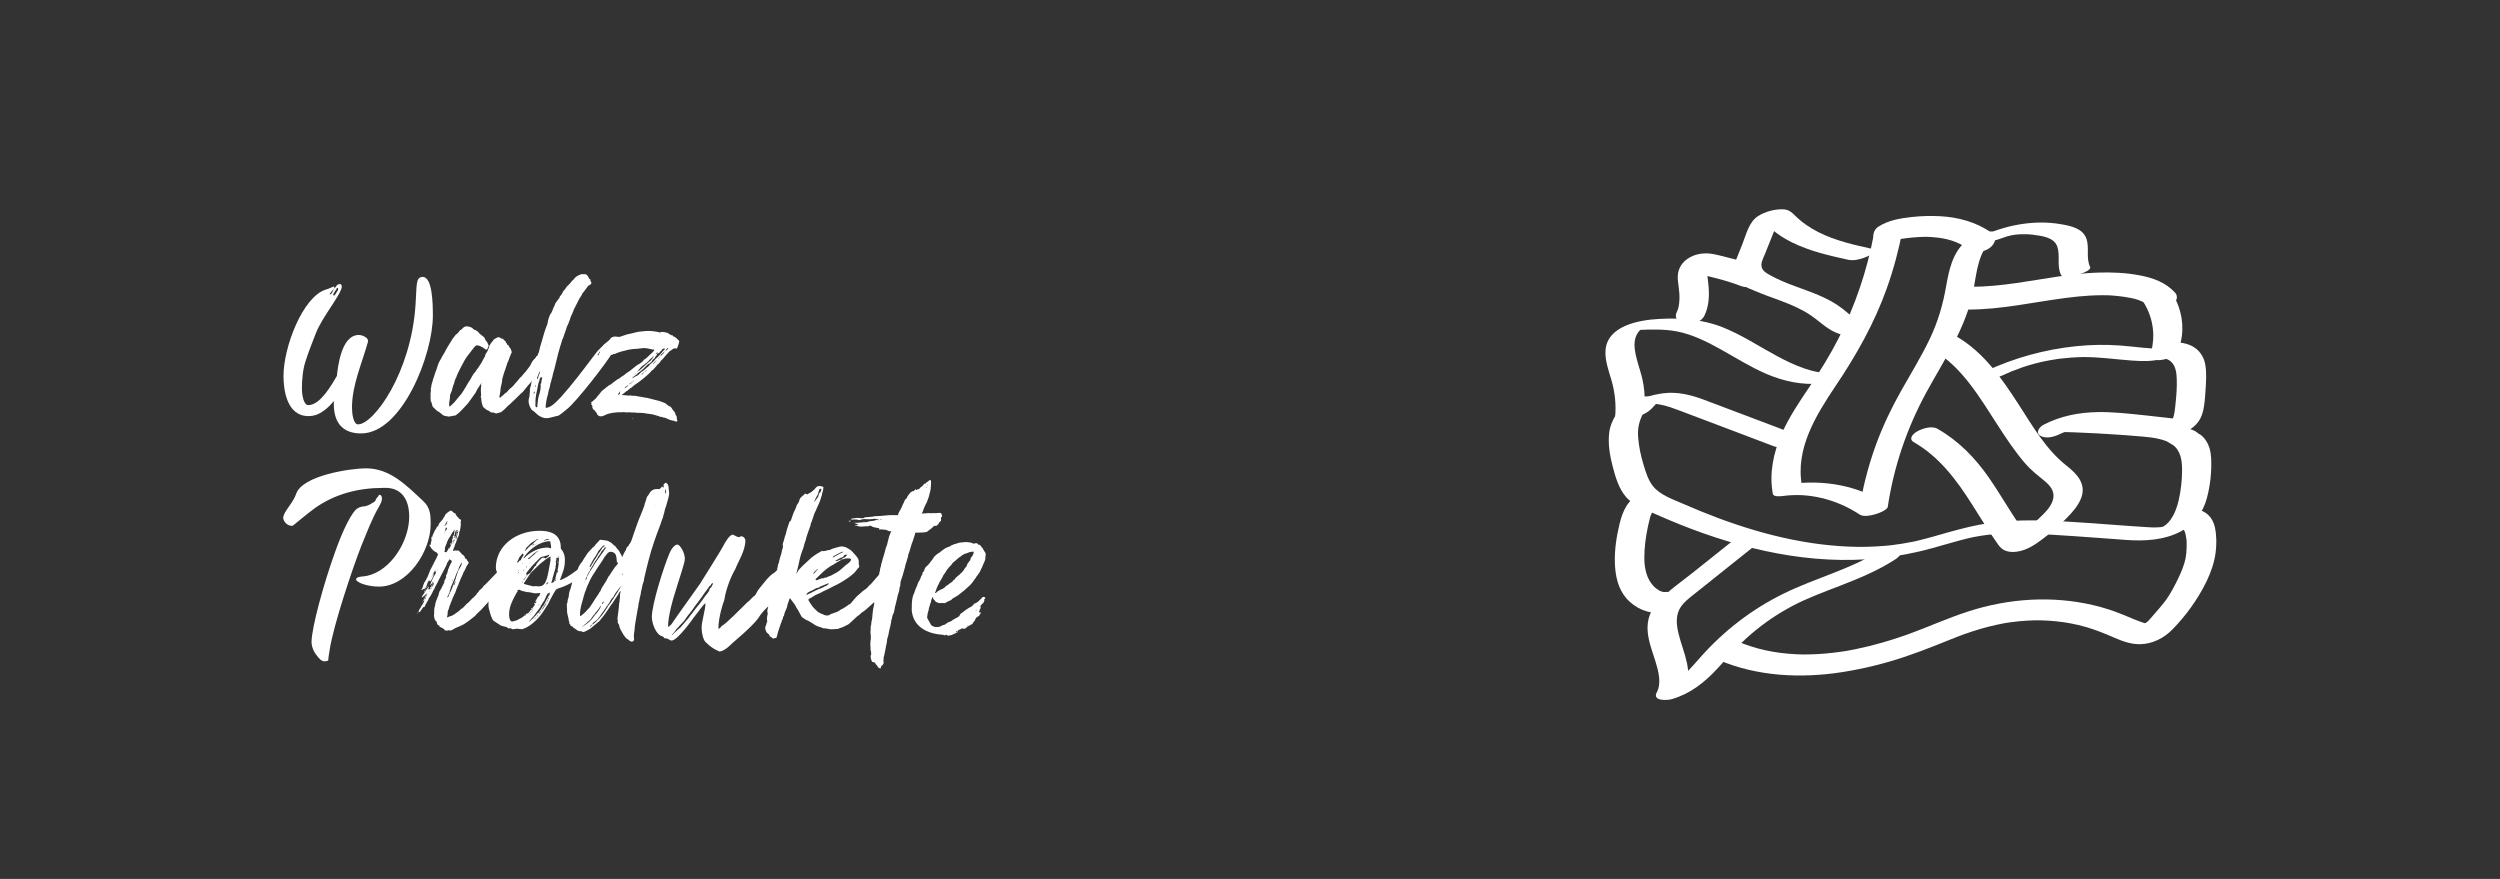 <?xml version="1.0" encoding="utf-8"?>
<!-- Generator: Adobe Illustrator 26.3.1, SVG Export Plug-In . SVG Version: 6.00 Build 0)  -->
<svg version="1.1" id="Ebene_1" xmlns="http://www.w3.org/2000/svg" xmlns:xlink="http://www.w3.org/1999/xlink" x="0px" y="0px"
	 width="2560px" height="900px" viewBox="0 0 2560 900" style="enable-background:new 0 0 2560 900;" xml:space="preserve">
<rect x="0" y="0" width="2560" height="900" fill="#333333" stroke="none"/>
<style type="text/css">
	.st0{fill:#FFFFFF;}
</style>
<g>
	<g>
		<path class="st0" d="M348.03,290.89c1.41,0,1.97,1.41,1.97,2.54c0,7.32-20,30.99-26.48,47.61c-3.66,9.58-7.61,19.16-10.7,29.01
			c-2.82,8.73-3.66,18.87-3.66,28.17c0,5.92,1.69,16.62,6.48,16.62c8.73,0,18.03-9.86,29.3-29.86c1.13-9.58,4.51-41.97,22.54-41.97
			c3.66,0,9.3,2.82,9.3,5.63v1.41c-6.48,23.1-16.34,44.51-16.34,67.32c0,5.35,1.13,17.18,6.2,17.18
			c16.06,0,54.37-52.68,58.87-122.54c1.41-18.87-0.28-28.45,7.32-28.45c9.86,0,10.42,26.48,10.42,39.72
			c0,40-31.55,120.56-73.52,120.56c-20.28,0-27.89-12.68-27.89-29.86v-3.38c0,0-7.04,9.58-16.9,13.8c-3.1,1.13-5.92,1.69-9.01,1.69
			c-22.54,0-25.63-27.32-25.63-41.13c0-29.58,19.72-81.13,43.38-88.45c2.54-0.56,7.61-3.1,7.89-3.1s0.85,0.28,0.85,0.85
			c0,1.97-4.79,5.35-4.79,7.32c2.25,0,3.38-4.23,4.51-6.2C344.08,294.55,344.37,290.89,348.03,290.89z M346.06,297.09
			c0-0.85,0.56-1.97-0.28-2.25c-0.84-0.28-1.13,0.85-1.41,1.41c-1.13,1.41-1.97,2.82-2.82,4.51c-0.56,0.56-0.28,1.41,0.28,1.97
			c0.56,0.28,0.84-0.56,1.41-1.13L346.06,297.09z"/>
		<path class="st0" d="M491.41,394.55l-2.54,3.94l-2.25,4.23c-1.13,1.13-1.69,2.54-2.82,3.94l-4.51,6.2l-2.82,3.1l-3.94,4.23
			c-1.97,1.97-3.94,3.94-6.48,5.35h-0.28c-2.25,0-5.07,1.41-7.32,0.85c-1.97-0.56-4.23-0.28-5.63-1.97
			c-1.13-0.84-2.25-1.97-3.66-2.82c-1.97-0.84-3.38-2.54-4.79-3.94c-1.41-0.85-1.69-2.25-1.97-3.66c-0.56-1.13-0.28-2.25-1.13-2.82
			c-0.56-0.56,0-1.41-0.28-2.25c-0.28-1.13,0-2.54,0-3.66c-0.28-1.69,0-3.66,0.28-5.35c0-1.13-0.56-2.25,0.28-3.38
			c0.28,0,0-0.56,0-0.85c0.28-1.97,0.84-3.66,1.41-5.35c0.28-1.41,0.85-3.1,1.41-4.51c0.84-2.82,1.69-5.35,2.82-8.17
			c0.56-2.25,1.41-4.23,2.25-6.48c0.85-1.41,1.41-2.82,2.25-3.94c1.13-2.82,3.1-5.07,4.23-7.61c1.13-2.54,2.82-4.79,4.23-7.32
			c0.85-1.69,2.25-3.1,2.82-4.79l2.25-2.82c0.84-0.85,1.13-1.97,2.25-2.54c1.41-0.85,2.25-2.25,3.38-3.66
			c0.56-0.85,1.41-0.56,1.97-1.41c0.85-1.13,1.97-1.97,3.1-2.54c0.85-0.56,1.69-0.28,2.54-0.28c1.41-0.28,2.25,0.56,3.66,0.85
			c1.41,0.28,1.97,1.41,3.1,2.25c0.28,0.28,0.56,0.56,1.41,0.56c1.13,0,1.41,1.13,2.25,1.41c1.41,0.56,1.69,2.25,2.82,2.82
			c1.41,0.84,2.54,2.25,3.94,3.1c1.13,1.13,1.13,2.82,2.25,3.94c1.41,1.13,1.69,3.1,2.54,4.79c0.28,0.28,0,0.56-0.28,0.84
			c-0.85,0.56-0.28,1.69-1.13,2.54c-0.84,0.84-1.41,0.84-1.97,0.28c-1.69-1.41-3.66-2.54-5.63-3.38c-1.13-0.28-2.25-0.85-3.66-0.56
			c-0.84,0.28-1.41,0.85-1.69,1.41c-1.97,2.25-3.66,4.51-5.35,6.76c-1.69,2.25-3.38,4.23-4.79,6.76l-3.66,6.76l-3.66,7.32
			l-1.41,3.66c-1.13,1.97-1.69,3.94-2.25,6.2c-0.56,1.69-1.41,3.38-1.69,5.07c-0.28,1.97-1.13,3.94-1.97,5.63
			c-0.56,1.41-0.56,2.82-0.56,4.23l-0.85,5.63c0,0.85,0.28,1.69,0,2.54c0,0.28,0.28,0.56,1.13,0.28l3.94-3.66l5.35-6.48
			c1.69-1.69,3.1-3.66,4.23-5.63c1.41-2.54,3.1-4.79,4.51-7.61c0.56-1.13,1.41-2.25,2.25-3.38l2.82-5.07
			c0.56-0.85,1.13-1.97,1.97-2.54c0.85-0.85,1.13-1.69,1.69-2.54l1.13-1.41c1.13-1.41,1.97-2.82,2.82-4.23
			c1.13-1.41,1.97-3.1,2.82-4.79c0.56-0.85,0.85-2.25,1.97-3.38c0.28,0,0.28-0.85,0.28-1.13c0-0.84,0.56-1.69,1.13-2.54
			c1.13-1.41,1.69-2.82,2.25-4.51c0.85-1.69,0.85-3.38,2.25-5.07c0.56-0.84,1.13-1.69,1.97-2.54c0.84-0.56,0.84-1.97,1.97-2.25
			c1.41-0.56,2.54-1.69,3.94-1.97c0.56,0,2.54,0.56,2.82,1.41c0,0,0.28,0.28,0.28,0c1.13,0,1.97,0.28,2.25,1.13
			c0.56,0.85,1.97,1.13,2.25,2.25c0,0.28,0.28,0.56,0.28,0.85c0.56,0.56,1.13,1.13,1.41,2.25c0,0.28,0.84,0,1.13,0.56
			c0.28,0.85,0.85,1.97,1.69,2.82c0.84,0.85,0.84,1.97,1.41,3.1s0,1.97-0.56,2.82c-0.56,1.13-0.56,1.97-1.13,2.82
			c-0.85,1.97-1.13,3.94-2.25,5.63l-2.54,7.61c-0.84,2.25-1.69,4.79-2.25,7.04c-0.85,1.97-0.85,4.23-1.13,6.2l-1.13,4.79
			c-0.28,0.84-0.28,1.69-0.28,2.82c-0.28,2.25-0.56,4.51-1.13,6.48c0,0.56,0,1.41,0.56,1.41c0.28,0,1.13-0.28,1.13-0.85l1.41-1.13
			c1.69-1.13,2.54-2.82,4.51-3.66c0.56-0.56,1.13-1.69,1.97-2.25c0.56-0.56,1.13-1.41,1.97-1.97c1.13-0.56,1.69-1.69,2.82-2.54
			c1.13-1.41,2.25-2.82,3.66-4.23l2.54-3.1c0.28-0.56,0.85-1.13,1.41-1.41c0.56,0,0.56-0.56,0.56-0.56
			c1.97-2.54,4.23-4.51,5.92-7.04c1.41-1.97,3.1-3.66,3.94-5.92c0.84-1.41,1.41-3.1,2.82-4.23c0.28-0.56,0.56-0.85,1.13-1.13
			c0.28-0.56,1.13-1.13,1.13-1.97c0.28-0.56,1.41-0.56,1.97-1.13l3.94-4.51c0.56-0.56,1.13-1.41,1.41-2.25
			c0.28-1.13,1.41-1.69,1.97-2.25c1.97-1.69,3.38-1.41,5.07-0.28c0.28,0,0.56,0,0.85,0.28c1.69,1.13,1.69,3.38,0.56,5.35l-1.41,2.82
			c-0.85,1.41-1.13,2.82-1.69,3.94c-0.85,1.13-1.41,2.54-1.97,3.66l-3.1,4.51c-1.13,1.97-2.82,3.66-4.23,5.63l-7.04,8.17
			c-1.41,2.25-3.1,3.94-4.79,5.92c-1.97,2.25-3.66,4.79-5.63,6.76c-2.25,1.69-3.94,3.94-5.92,5.63l-6.2,5.92
			c-1.97,1.69-3.94,3.38-5.63,5.35l-3.94,3.38c-1.69,0-3.1,1.13-4.51,1.13c-0.84,0.28-1.69-0.28-2.54-0.56
			c-0.56-0.56-1.41-0.28-2.25-0.28s-1.41-0.28-1.97-0.85c-0.85-0.84-1.97-1.41-3.1-1.69h-0.28c-0.56-0.85-1.41-1.13-1.97-1.69
			c-1.41-0.84-2.25-2.25-2.54-3.66l-0.85-3.1c-0.28-1.41,0-3.1-0.56-4.51c-0.28-0.28-0.28-0.28-0.28-0.56
			c0.56-1.41,0.56-2.82,0.28-4.23c-0.28-2.54,0-5.07,0.28-7.89c0-0.28-0.28-0.56-0.28-1.13
			C491.98,393.43,491.69,393.99,491.41,394.55z M493.1,392.58c0,0,0-0.28-0.28-0.28c-0.28,0.28,0,0.56-0.28,0.85
			C493.1,393.15,493.1,392.86,493.1,392.58z"/>
		<path class="st0" d="M571.13,425.82c-1.13,0.28-2.25,0.28-3.66,0.85c-3.1,0.84-6.76,1.97-9.86,1.41c-2.54-0.56-4.79-1.69-6.76-3.1
			c-1.69-1.41-3.38-3.38-5.35-4.51c-0.28-0.28-0.56-0.56-0.85-0.56c-2.54-3.66-3.38-6.2-3.38-9.86c0-1.13,0.56-1.97,0.85-3.94
			c0-1.97,0.56-3.94,0.56-5.92c0-1.13-0.28-2.25,0.28-3.1c1.13-3.1,1.13-6.48,1.97-9.58c0.56-1.69,0.85-3.66,1.41-5.07
			c0.56-1.97,2.25-10.7,2.82-12.39l0.56-3.38c0.84-1.69,0.56-3.38,1.69-5.07c0.85-1.41,0.85-3.66,1.41-5.35l2.54-8.73l1.97-6.76
			c0.56-2.25,1.69-4.51,2.25-6.48c0.56-1.13,0.85-1.97,1.13-3.1c0.28-3.1,1.41-5.92,2.54-9.01c0.28-0.56,1.13-1.13,1.41-1.97
			l1.13-2.54c0.56-1.97,1.41-3.38,2.25-5.07c0.28-1.13,0.84-2.25,1.41-3.1c1.13-1.13,1.69-2.54,2.82-3.66
			c0.56-0.28,0.56-1.13,0.85-1.69c0.56-1.41,1.69-1.97,2.25-3.1l0.85-1.69c0.56-1.69,2.25-2.54,3.1-4.23
			c1.13-2.25,3.38-3.38,4.79-5.35c0.85-0.85,1.41-2.25,2.54-2.82c1.13-0.85,1.69-2.25,2.82-3.1c0.85-0.85,1.97-1.41,3.1-1.97
			c1.13-0.56,1.97-0.85,3.1-1.13c0.85-0.28,1.69,0.28,2.54,0c1.13,0,1.97,0,2.82,0.85c1.13,1.13,1.69,2.54,2.25,3.66
			c0.28,0.56,0.28,0.56,0.85,0.84c0.56,0,0.84,0.28,0.56,1.13c-0.56,0.56,0.56,1.13,0.85,1.69c0.28,1.13-0.28,2.25-1.41,2.82
			c-1.13,0.28-1.97,1.13-2.54,1.97c-1.69,1.97-2.82,4.23-4.51,5.92c-0.85,0.85-1.13,1.97-1.69,3.1c-1.13,1.69-2.25,3.1-3.1,5.07
			l-3.38,6.76c-0.56,1.13-1.41,2.25-1.69,3.66c-0.56,1.69-1.41,3.38-2.25,5.07l-0.85,2.25c-0.28,1.41-0.84,2.54-1.41,3.94
			c-0.28,1.41-1.13,3.1-1.97,4.51l-1.97,5.92c-0.85,1.97-1.41,4.23-2.25,6.48c-0.56,0.85-0.85,1.69-1.13,2.54
			c-0.56,3.1-1.97,5.63-2.54,8.73c-0.85,2.82-1.69,5.63-2.25,8.45c-0.85,3.1-3.1,13.24-4.23,16.34l-0.85,3.94
			c-0.84,1.97-0.84,3.94-1.69,5.63c-0.56,1.69-0.56,3.66-1.13,5.35c-1.13,2.54-1.13,5.07-1.97,7.89c-1.13,3.1-1.41,6.76-1.97,10.14
			c0,0.56,0.28,1.13,0,1.97c0,0.28,0.56,0.28,0.84,0.28c1.41-0.28,2.82-0.85,3.94-1.41c10.99-5.35,45.35-53.52,48.73-57.18
			l6.48-6.48c1.69-1.13,3.94-3.38,5.35-4.51l0.85-1.13c0.84-1.41,2.54-1.97,3.94-2.25c1.41-0.28,3.1,0.28,4.79,0.28
			c0.28,0,0.56,0,0.84,0.28c1.13,0.28,1.13,0.28,0.56,1.41l0.28,0.28h0.56c1.13-0.28,2.25-0.56,3.94,0.56h0.28
			c0.28,0,1.13,0,1.13,0.56c-0.28,0.56-0.56,1.13-1.13,1.41c-1.13,0.56-1.97,1.69-3.1,1.97c0-0.28,0-0.28-0.28-0.28l0.28,0.28
			c-0.56,0.28-0.85,1.41-1.41,0.56c-0.56-0.28-0.85,0.56-1.13,0.56c-2.54,2.25-5.63,5.35-7.32,8.45
			c-5.07,9.3-37.75,51.55-47.04,58.31C579.3,419.91,572.54,425.82,571.13,425.82z M546.34,404.7c0.28,0,0-0.28,0-0.28V404.7z
			 M546.63,403.29c0.28-0.28,0.84-0.84,0.84-1.41c0-0.28,0-0.85-0.28-0.85c-0.85,0-0.28,0.56-0.56,1.13
			C546.63,402.44,546.06,403.01,546.63,403.29z M555.08,387.79c0-0.56,0.28-1.41-0.28-1.41c-0.56,0.28-1.69-0.28-1.97,1.13
			c-0.28,1.13-0.56,2.54-1.13,3.94c-0.85,2.54-1.13,5.35-1.69,7.89c-1.13,4.79-1.97,9.58-1.69,14.37c0,0.85-0.28,1.41,0,2.25
			s0.85,1.13,1.41,1.13c0.28,0.28,0.56-0.56,0.56-1.13c0-1.13,0-2.54,0.28-3.66c0.28-2.54,0.56-5.35,1.41-7.89
			c1.13-3.1,1.69-6.2,1.69-9.3c0-0.56-0.28-1.41,0-1.97c1.13-1.41,0.56-3.1,1.13-4.51C555.08,388.36,555.08,388.08,555.08,387.79z
			 M548.32,396.25c0.28,0,0.56-0.56,0.56-0.85c0.28-0.28,0-0.56-0.28-0.85c-0.56,0-0.28,0.56-0.28,0.85S548.03,395.96,548.32,396.25
			z M548.88,393.15l-0.28,0.28c0,0,0.28,0,0.28,0.28V393.15z M550.01,389.2l-0.28,0.28h0.28V389.2z M550.29,388.08
			c0.56,0,0.56-0.56,0.84-1.13v-0.56l0.56-2.25c0.56-0.85,1.13-1.97,1.13-3.1c0-0.28,1.41-7.61,1.13-7.61s-1.69,7.04-1.69,7.32
			l-2.25,5.92C550.29,387.23,549.72,388.08,550.29,388.08z M553.95,385.54v-0.28c-0.28,0-0.28,0-0.28,0.28H553.95z M554.51,371.46
			c0-0.28,0,0-0.28,0c0,0.28,0,0.56,0.28,0.56l0.28-0.28C554.79,371.46,554.79,371.46,554.51,371.46z M555.08,367.79
			c-0.28-0.28,0,0.28,0,0.28c-0.28,0.28-0.28,0.56,0,0.56s0.28-0.28,0.28-0.56C555.36,368.08,555.36,367.79,555.08,367.79z
			 M556.2,364.13c-0.28,0-0.28,0.28-0.28,0.56s0,0.56,0.28,0.56c0,0,0-0.28,0.28-0.56C556.48,364.41,556.48,364.13,556.2,364.13z
			 M556.48,363.01c0.56,0,0.85-0.56,0.85-1.13c0.28-0.85,0.28-1.41,0.85-1.97c0-0.28,0-0.56-0.28-0.56c-0.28-0.28-0.56-0.28-0.56,0
			c0,0.85-0.85,1.41-0.85,2.25C556.48,362.16,555.92,362.72,556.48,363.01z M560.99,359.34v-0.28h-0.28
			c-0.56,1.69-1.69,3.1-1.97,5.07c0,0.56,0,1.13-0.28,1.41c-0.85,1.13-0.56,2.25-0.85,3.38c0,0.28,0.28,0.85,0.28,1.41l0.85-0.56
			l0.84-1.41c0-1.97,1.13-3.66,1.41-5.92C561.56,361.6,560.99,360.47,560.99,359.34z M558.74,357.65h-0.56l0.28,0.28
			C558.74,357.93,558.74,357.93,558.74,357.65z M559.3,354.27c-0.28,0-0.28,0.84-0.56,1.13c-0.28,0,0,0.56,0.28,0.56
			c0.56,0,0.28-0.56,0.28-0.85S559.58,353.99,559.3,354.27z M559.58,352.3v0.56c0.28,0,0.28-0.28,0.28-0.28
			S559.87,352.3,559.58,352.3z M615.36,361.6c0.56,0,1.13-0.84,1.41-1.41c0.85-1.13,2.25-1.97,3.1-3.1l5.07-5.35
			c0.84-1.13,1.97-1.97,3.1-2.82c0.28-0.28,0.28-0.28,0.28-0.56c-0.28-0.28-0.28,0-0.56,0c-0.85,0-1.41,0.84-1.97,1.13
			c-1.13,0.85-1.13,1.41-2.25,1.97c-1.41,0.28-3.1,2.54-3.94,3.66c-1.13,0.85-3.1,1.97-3.94,3.38c-0.56,1.13-2.25,1.41-2.25,3.1
			l-0.28,0.28c-0.28,0-1.41,0.85-1.13,1.13c0,0.28,0.28,0.85,0.56,0.85C613.95,363.85,614.23,361.88,615.36,361.6z M619.02,362.44
			c-0.28,0-0.56,0.28-0.85,0.56l0.28,0.28C619.02,363.29,619.02,362.72,619.02,362.44z M619.02,362.44c0.28,0,0.28-0.28,0.28-0.56
			C619.02,361.88,619.02,362.16,619.02,362.44z M619.87,361.03c-0.56,0-0.56,0.56-0.56,0.85
			C619.87,361.88,619.87,361.6,619.87,361.03z M619.87,361.03c0.85,0,1.13-0.56,1.69-0.84v-0.56h-0.28
			C620.71,360.19,619.87,360.19,619.87,361.03z M625.22,357.37c0.56-1.13,2.82-2.82,3.1-3.94c0.56-1.13,1.97-2.25,3.1-3.1
			c0.28,0,0.28-0.28,0.28-0.56c-0.28-0.28-0.28,0-0.56,0l-2.82,2.54c-1.13,1.13-2.25,3.38-3.66,3.94c-0.28,0-0.56,0.56-0.56,0.85
			c0.28,0,0.56,0,0.85,0.28H625.22z"/>
		<path class="st0" d="M676.49,340.47c0.28-0.84,0.85-0.56,1.69-0.56c1.69,0,3.38,0.56,5.07,0.85c1.13,0.28,1.69,1.41,2.82,1.69
			c0.85,0.28,1.41,1.13,2.25,0.84c0.28,0,0.56,0,0.56,0.28c0,1.13,1.13,0.85,1.97,1.41l1.97,1.41l2.54,2.54
			c0.56,0.85-0.28,1.97-0.28,2.82c-0.28,1.41-1.13,2.82-1.41,4.23c-0.28,0.56-0.56,1.13-1.69,0.85c-1.69-0.56-3.1,0.56-4.51,1.69
			c-1.13,0.56-1.97,1.41-2.82,2.25c-1.97,2.25-4.23,4.51-5.92,6.76c-0.84,0.85-1.97,1.69-2.54,2.82c-0.56,0.85-1.13,1.69-1.97,2.25
			c-1.41,0.84-1.97,2.54-3.1,3.38l-2.54,2.82l-1.13,0.56c-1.13,1.41-2.25,2.82-3.66,3.94c-1.97,1.69-3.66,3.38-5.63,4.79l-3.94,3.1
			l-4.51,3.1c-1.41,1.41-3.38,2.82-5.07,3.94l-1.97,1.69l-1.41,0.84c-1.41,1.13-2.82,2.54-4.23,3.38c-0.28,0-0.28,0.28-0.28,0.28
			c0,0.28,0.28,0,0.28,0c0.85,0.28,1.69,0.28,2.54,0.28c1.69,0,3.66,0.56,5.63,0.28c0.56,0,1.41,0,2.25,0.28
			c1.97,0,3.66,0,5.63,0.56c0.28,0,0.85,0.28,1.41,0.28c1.41,0.28,3.1,0.28,4.79,0.85l3.66,0.56l12.11,3.1
			c1.69,0.56,3.66,1.13,5.35,1.97c1.13,0.28,1.97,1.13,2.82,1.97c0.85,0.56,1.69,1.41,2.82,1.69c0.85,0.28,1.41,1.13,1.97,1.97
			c0.56,1.13,1.41,2.25,2.25,3.1c0.84,0.85,1.41,1.97,1.41,3.38c0.28,0,0.28,0.28,0.28,0.28c1.13,1.13,1.13,2.25,1.13,3.38
			c0,0.56,0,1.13,0.28,1.69c0.56,0.56,0.28,0.85,0,1.41c-0.28,0.28-0.85,0.28-1.13,0.28c-0.85-0.28-1.41-0.28-1.97-0.85
			c-0.56-0.28-1.41,0-1.97-0.28c-1.41-0.28-2.82-0.84-4.23-1.41c-1.13-0.56-1.97-1.13-3.38-1.41c-0.28-0.28-0.85-0.28-1.13-0.28
			c-0.28,0.28-0.85,0-1.13-0.28c-0.28-0.28-1.13-0.56-1.69-0.28c-0.28,0-0.85,0-1.13-0.28c-1.13-0.85-2.82-0.85-4.23-1.41
			c-1.41-0.56-2.82-0.85-4.51-1.13c-1.41,0-2.82-0.56-4.23-0.56c-1.13,0-2.25-0.56-3.38-0.56c-1.41,0-2.82-0.28-4.51-0.28
			c-0.56,0.28-1.13,0-1.97,0c-1.69-0.28-3.38-0.28-5.07-0.28c-1.13,0-2.54-0.28-3.94-0.28c-1.13,0.28-2.54,0.28-3.66,0
			c-1.41-0.28-2.54,0-3.94,0h-3.38c-0.85,0-1.41,0.28-2.25,0.28c-1.13,0-1.97,0.28-3.1,0.28l-5.07,1.13
			c-1.69,0.56-3.38,1.69-5.07,2.25c-1.41,0.28-2.82,0.56-4.23-0.28c-0.84-0.56-1.69-1.41-1.97-2.54c0-0.85-1.13-1.13-1.41-1.97
			c-0.28-1.13-1.69-1.41-2.25-2.25s-1.13-1.97-0.85-3.1c0-0.28,0-0.56-0.28-0.85c-0.85-0.28-0.56-0.84-0.85-1.41
			c0-0.28,0.28-0.28,0.28-0.56c-1.13-1.41,0.56-1.69,1.13-2.25l2.25-1.97c1.41-0.84,2.25-2.82,3.38-3.94
			c0.85-1.13,1.97-1.97,2.54-3.1c0.84-1.13,1.69-1.97,2.54-2.54l5.35-4.23c0.85-0.85,1.69-0.85,2.54-1.41
			c1.69-1.41,3.38-2.82,5.07-3.94c1.13-0.85,2.25-1.69,3.66-2.25l2.54-1.97c1.97-0.84,3.38-2.54,5.07-3.66
			c1.69-0.85,3.38-2.25,4.79-3.38l5.63-4.51c1.69-0.85,3.1-1.69,4.51-2.82c0.85-0.85,1.97-1.13,2.25-2.54
			c0.28-0.28,0.85-0.56,1.13-0.56c1.69-1.13,3.38-2.82,4.79-4.23l3.66-3.38c0.56-0.56,0.85-1.13,1.13-1.69
			c0.28-0.28,0.28-0.56,0.28-0.85h-0.84c-1.41,0.28-7.04-1.97-10.99-1.41l-5.07,0.56c-0.85,0-1.41,0.28-1.97,0.28
			c-1.69-0.28-3.1,0.28-4.51,0.28c-1.13,0-2.25,0.56-3.38,0.56l-4.23,1.13c-1.41,0.28-2.82,0.56-4.23,1.13
			c-1.41,0.56-3.1,0.84-4.23,1.69c-0.28,0.28-0.84,0.28-1.13,0.28c-0.85-0.28-1.41,0-1.97,0.56c0,0.28-0.56,0.56-0.85,0.28
			s-0.85,0-1.13,0.28c-1.41,0.28-2.25,1.13-3.38,1.41l-3.94,1.97c-0.85,0.28-1.69,0-1.97,0.28c-0.56,0.56-1.41,0.56-1.97,0.85
			s-0.85,0.28-1.13-0.28c-0.28-0.28-0.84-0.85-0.28-1.41c0.28-0.28,0.28-1.13,0.28-1.41c0-1.41-0.28-2.54,0.85-3.38
			c0.28-0.28,0.28-0.56,0.28-0.56c0-1.41,0.56-2.54,1.41-3.38c0.85-1.13,1.69-2.25,2.25-3.38c0.28-0.85,0.84-1.69,1.69-1.97
			c1.13-0.56,1.69-1.41,2.54-1.97c0.85-0.85,1.97-1.69,3.1-1.97c1.69-0.85,3.38-1.41,5.07-1.97l11.83-3.94l3.94-0.85
			c1.41-0.56,3.1-0.56,4.51-1.13c0.56,0,0.85-0.28,1.41-0.28c1.69-0.56,3.66-0.56,5.63-0.84c9.01-1.41,17.18,0.84,18.31,1.13H676.49
			z M634.51,401.03c-0.85,0.85-0.56,1.97-1.69,2.54c0,0-0.28,0.28,0,0.56c0.56,0.28,1.13-0.56,1.69-0.56c0.28,0,0.28-0.28,0.28-0.56
			c-0.28-0.56-0.28-1.41,0.28-1.97C634.79,400.75,634.79,401.03,634.51,401.03z M639.3,397.65c0.28,0,0.28,0,0.28-0.28
			C639.58,397.37,639.3,397.37,639.3,397.65z M641.56,396.25c0.56-0.28,1.13-0.85,1.69-1.41v-0.28c0-0.28-0.28,0-0.28,0
			c-0.84,0.56-1.97,1.13-2.54,1.69c-0.28,0.28-0.84,0.84-0.84,1.13C640.43,397.37,640.99,396.53,641.56,396.25z M643.81,394.27
			v-0.28c-0.28,0-0.28,0-0.28,0.28H643.81z M644.09,393.43v0.28c0.28,0,0.28-0.28,0.28-0.28H644.09z M645.22,392.86
			c-0.28-0.28-0.85,0-0.85,0.56C644.94,393.43,645.22,393.15,645.22,392.86z M645.22,392.86c0.84-0.28,1.41-0.28,1.41-1.13
			C646.06,391.74,645.22,392.02,645.22,392.86z M646.63,391.74c0.56,0,1.13-0.28,1.13-0.85
			C647.19,390.89,646.91,391.17,646.63,391.74z M672.54,363.29c-0.28,1.41-1.69,1.69-1.97,3.1c0,0.28-0.56,0.84-1.13,1.13
			c-0.56,0.56-1.13,0.85-1.41,1.41c-0.56,1.13-1.13,2.25-2.54,2.82c-0.28,0-0.56,0.28-0.28,0.56c0,0.28,0,0.28-0.28,0.28
			c-1.13-0.28-1.69,0.56-2.25,1.13l-3.94,3.94c-1.13,1.13-2.25,1.97-3.38,2.82c-1.41,0.85-2.54,1.97-3.66,3.1l-3.94,2.82
			c0,0.28-0.28,0.28,0,0.56c0,0.28,0.28,0,0.28,0c0.84-0.28,1.41-0.85,1.97-1.13l2.82-1.41c1.41-0.85,2.54-2.25,3.66-3.38
			c0.28,0,0.56-0.56,0.85-0.56c1.13-0.56,1.97-1.69,3.1-2.25c0.84-0.56,1.41-1.69,2.54-2.25c0.56-0.56,1.41-1.13,1.97-1.97
			s1.13-1.41,1.97-1.97l2.54-2.25c0.84-0.85,1.41-1.97,2.25-2.54c1.69-1.41,2.82-2.82,4.23-4.23c1.69-1.69,2.82-3.66,4.51-5.07
			c0.28-0.28,0.56-0.56,0.28-0.84c0,0,0-0.28-0.28-0.28c-0.85,0-1.97,0.28-2.54,1.13c0,0.56-0.56,0.85-0.85,1.13
			c-0.28,0.56-1.13,0.85-1.41,1.41c-0.85,1.41-1.41,1.69-2.82,1.13C673.39,362.44,672.54,362.72,672.54,363.29z M647.75,390.89
			c0.28,0,0.28,0,0.28-0.28C647.75,390.61,647.75,390.89,647.75,390.89z M647.75,428.64v-0.56h0.28c0.28,0,0.28,0,0.28,0.28
			S648.03,428.64,647.75,428.64z M648.32,390.61c0.28,0,0.84-0.28,0.84-0.85C648.6,389.77,648.32,390.05,648.32,390.61z
			 M649.44,383.29c0.28-0.28,0-0.28,0-0.28c-0.28,0-0.56,0-0.56,0.28c0,0,0,0.28,0.28,0.28L649.44,383.29z M649.16,389.77
			c0,0,0.28,0,0.28-0.28L649.16,389.77z M650.85,382.16c0.28-0.28,0-0.28,0-0.28c-0.28,0-0.28,0-0.56,0.28v0.28
			C650.57,382.44,650.85,382.16,650.85,382.16z M652.26,380.47l0.28,0.28c0.56,0,0.56-0.28,0.56-0.56
			C652.82,380.19,652.54,380.19,652.26,380.47z M668.03,367.23c0.28-0.56,0.28-1.41,1.13-1.69c0.28,0,0-0.28-0.28-0.56
			c0-0.28,0,0-0.28,0c-0.28,0.28-0.56,0.56-0.56,0.85l-2.82,2.54c-1.13,1.69-2.82,2.54-4.23,3.94c-0.84,0.84-1.69,1.41-2.54,1.97
			c-1.69,1.13-2.82,2.54-3.94,3.94c-0.56,0.84-1.13,1.13-1.41,1.97c1.41-0.56,2.54-1.41,3.66-2.54l3.66-3.38
			c1.41-1.41,2.82-2.82,4.51-3.94c1.13-0.56,1.69-1.69,2.82-2.82C667.75,367.51,668.03,367.51,668.03,367.23z M658.74,381.88
			c-0.85,0.28-1.69,0.84-1.97,1.69C657.61,383.57,658.46,382.72,658.74,381.88z M659.58,381.03c-0.56,0-0.85,0.28-0.85,0.85
			C659.3,381.88,659.58,381.6,659.58,381.03z M659.58,381.03c0.28,0,0.56,0,0.56-0.28C659.87,380.75,659.87,380.75,659.58,381.03z
			 M660.99,379.91c-0.56,0-0.84,0.28-0.84,0.85C660.71,380.75,660.99,380.47,660.99,379.91z M660.99,379.91
			c0.56,0,0.85-0.56,1.13-0.85l-0.28-0.28c-0.56,0-0.56,0.56-0.56,0.84S660.99,379.91,660.99,379.91z M666.34,374.84
			c-0.28,0.28-0.28,0.28-0.56,0.28c0,0,0,0.28,0.28,0.28l0.28-0.28V374.84z M667.47,366.95h0.28v0.56
			C667.47,367.51,667.47,367.23,667.47,366.95z M667.75,373.71h-0.28l0.28,0.28V373.71z M668.88,366.39c-0.28,0-0.28,0.28-0.28,0.28
			v0.28c0.28,0,0.28,0,0.28-0.28V366.39z M671.42,369.48l-2.54,2.82c-0.28,0-0.28,0.28,0,0.28c0,0.28,0,0,0.28,0l0.84-0.85
			c0.85-0.56,1.13-1.41,1.69-2.25H671.42z M669.44,364.41h0.28v-0.28L669.44,364.41z M673.1,361.6c0.28-0.28,0.28-0.28,0.28-0.56
			c0-0.28-0.28,0-0.56,0c-0.56,0-0.84,0.56-1.13,1.13c-0.28,0-0.56,0.28-0.28,0.56l0.56-0.28c0.28-0.56,0.56-0.85,0.84-0.85H673.1z
			 M672.26,368.92h-0.28c-0.28,0-0.28,0.28-0.28,0.56C671.98,369.48,672.26,369.2,672.26,368.92z M673.95,366.95v0.28
			c0.28,0,0.56-0.28,0.56-0.28c0-0.28,0-0.28-0.28-0.28C674.23,366.67,673.95,366.67,673.95,366.95z M674.8,366.1l0.28,0.28
			c0.28-0.28,0.28-0.56,0.28-0.56C675.08,365.54,674.8,365.82,674.8,366.1z M675.64,365.26c-0.28,0-0.28,0.28-0.28,0.56
			C675.64,365.82,675.64,365.54,675.64,365.26z M680.43,360.19c-0.28,0-0.28,0-0.56,0.28l-2.54,2.25c-0.28,0.28-0.85,0.85-0.85,1.69
			v0.28c0,0,0.28,0,0.28-0.28c0.85-0.56,1.41-1.69,2.54-2.54C679.87,361.6,680.15,360.75,680.43,360.19z M680.43,360.19
			c0.56,0,0.56-0.28,0.56-0.56C680.71,359.62,680.71,359.91,680.43,360.19z M681.56,359.34c-0.28,0-0.56,0-0.56,0.28
			C681.27,359.62,681.27,359.62,681.56,359.34z M681.56,359.34c0.28,0,0.56-0.28,0.56-0.28l1.69-1.69c0.28,0,0.84-0.28,0.28-0.56
			c0-0.28-0.56-0.56-0.85,0C682.4,357.37,681.84,358.22,681.56,359.34z"/>
	</g>
	<path class="st0" d="M394.79,499.57c15.49,0,24.23,10.7,24.23,29.58c0,24.51-18.31,55.21-43.38,60.56
		c-3.38,0.85-10.99,0.28-10.99,3.66c0,2.82,10.99,7.32,23.38,7.32c29.01,0,52.96-35.49,52.96-63.94c0-8.17,0-16.34-7.04-23.1
		c-17.46-16.34-34.37-34.08-59.16-34.08c-15.77,0-65.35,7.32-71.55,26.2c-3.1,9.3-13.24,18.59-13.24,24.51
		c0,2.54,3.1,8.17,9.01,8.17c0.56,0,1.13-0.28,1.69-0.85c7.32-5.92,14.37-11.83,21.97-17.46c20.56-14.37,43.94-20.56,70.42-20.56
		H394.79z M343.24,564.92c-12.11,33.52-23.94,77.47-24.23,92.11c0,6.48,3.1,11.83,7.32,16.62c2.25,2.54,4.79,4.51,8.45,3.1
		c0.56,0,1.13,0,1.41-0.85c0-3.66,1.13-7.32,1.41-10.7c3.94-25.07,23.1-82.54,32.39-106.2c5.63-13.52,10.7-27.61,18.31-40.56
		c1.13-2.25,2.54-4.51,2.82-7.32c0-1.41,0-3.38-1.69-4.23c-1.97-0.85-1.69,1.41-2.54,1.97c-1.97,1.13-1.69,3.66-3.66,5.07
		c-3.1,1.97-5.92,3.66-9.3,4.51c-2.54,0-4.79,0.56-7.04,1.69C360.7,522.67,350.85,543.51,343.24,564.92L343.24,564.92z
		 M435.35,611.12c0-0.56,0.56-0.85,0.28-1.13c-0.28,0-0.28,0.28-0.56,0.56c0,0.28-0.28,0.56,0,0.56
		C435.07,611.4,435.35,611.12,435.35,611.12c0.28,0.85-0.56,1.13-0.85,1.97c-0.28,0.85-1.13,1.41-1.13,2.25
		c0.56,0,0.85-0.56,1.13-0.85c0,0.85-0.28,1.41-0.56,1.97c-0.85,1.97-0.56,1.41-1.69,3.1l-0.85,1.13c-0.28,1.41-1.41,2.25-1.97,3.38
		c0,0.56-0.56,0.85-0.56,1.41c0.28,0,0.28,0.28,0.28,0.56c-0.28,0.28-0.56,0.28-0.28,0.56c0.28,0,0.56,0.56,1.13,0l2.54-3.66
		c0.56-0.56,0.85-1.69,1.97-1.41c0.28,0,0.56-0.28,0.56-0.56v-0.56c0.28-0.28,0.56-0.56,0.56-1.13l1.97-3.38l0.85-1.41
		c0.28-1.13,0.56-1.97,1.41-2.82c1.13-1.41,1.97-3.1,2.82-4.79c0.56-1.13,0.85-2.25,1.69-3.1l1.69-3.66l1.41-2.54l2.54-5.07
		l7.04-13.52l0.85-2.54l1.69-2.54l0.56-1.13c0.28-0.28,0.56,0.28,0.85,0.56h0.28c1.13,0.28,1.69,1.69,1.13,2.54
		c-0.85,0.85-1.13,1.97-1.69,3.1c-0.56,0.85-0.85,1.69-1.13,2.82c-0.56,0.85-1.13,1.69-0.85,2.82l-0.28,0.28
		c0,0.56-0.56,0.85-0.28,1.41c0.28,0.28,0,0.28,0,0.56c-0.85,0-0.56,0.56-0.56,0.85s-0.28,0.56-0.28,0.56
		c-0.56,0.56-0.85,1.41-0.56,2.25c0.56,0.56-0.28,1.13-0.28,1.41c0,0.28,0,0.56-0.28,0.56c-0.56,0-0.56,0-0.28,0.56
		c0.28,0,0,0.28,0,0.28c0,0.56-0.85,0.56-0.85,1.13c0.28,1.13-0.28,1.97-0.56,2.82l-1.69,3.38c-0.56,1.13-1.13,2.54-1.97,3.66
		c-1.13,1.13-1.13,2.82-1.69,4.23c-0.28,1.13-0.56,2.25-1.13,3.1l-1.69,4.51c-0.56,1.13-0.56,2.54-0.85,3.94l-0.56,1.97
		c-0.28,0.85-0.28,1.69-0.28,2.54c-0.28,0.85,0,1.69,0,2.25c0,1.13-0.28,2.25-0.28,3.38c0,0.85,0.28,1.97,0.56,2.82
		c0,0.56,0,0.85,0.28,1.41c0.56,0.56,0.56,1.41,1.41,1.69c0.85,0.56,0.56,1.97,1.13,2.82c0.28,0.85,0.56,1.13,1.13,1.13
		c0.56,0.28,1.13,0.28,1.13,1.13c0,0.56,0.28,0.85,0.56,0.85c0.56,0,1.13,0.28,1.41,0.56c0,0.28,0.28,0.28,0.28,0.28
		c0.85,0,1.13,0.56,1.69,0.85c1.13,0.56,1.13,1.69,2.25,1.97h1.97c0.56-0.28,1.13-0.56,1.97-0.28c0.56,0.28,1.13,0.28,1.97,0
		c0.85-0.28,1.69-0.85,2.54-1.41c1.69-1.13,8.73-3.66,10.7-5.07l4.51-3.1l6.48-5.07l1.97-2.25l4.51-4.23l2.54-2.82l3.38-3.66
		l2.25-2.54l2.82-3.1l1.13-1.41c0.85-0.85,1.41-1.69,1.97-2.54c0.56-0.56,1.13-1.13,1.41-1.69c0.56-0.85,20.56-22.82,21.13-23.66
		c0.28-0.28,0.85-0.85,0.28-1.69l-1.13-1.69c0-0.56,0-1.13-0.56-1.13c-0.85-0.56-1.41-1.69-2.54-2.25
		c-1.13-0.85-2.25-0.56-3.38-1.13c-0.85-0.28-1.69,0.28-2.25,0.85c-0.85,0.28-1.69,0.56-2.25,1.13
		c-0.28,0.28-20.56,21.69-21.13,21.97c-0.85,0.56-1.69,1.13-1.97,2.25c-0.56,0.85-1.41,1.13-1.97,1.97l-1.69,1.41
		c-0.56,0.85-1.13,1.97-1.97,2.54c-0.85,0.85-1.13,2.25-2.25,2.82c-0.85,0.85-1.69,1.41-1.97,2.25h-0.28
		c-0.85,0.28-1.13,1.13-1.69,1.69c-0.28,0-0.28,0.28-0.56,0.28c-0.56,0.28-0.28,0.85-0.56,1.13c-1.13,0.28-1.41,1.41-2.25,1.97
		c-1.13,0.56-1.69,1.41-2.54,2.25c-0.28,0.56-0.56,0.56-0.85,0.85c-0.56,0.85-1.13,1.41-1.97,1.97l-2.25,1.69
		c-0.56,0.28-0.85,0.85-1.41,1.41c-1.13,0.56-3.94,3.1-7.04,4.79c-0.85,0.56-4.23,1.13-4.79,1.97h-0.56v-0.28
		c-0.28-0.85,0-1.41,0.28-1.97c0-1.13,0.28-2.54,0.28-3.66v-0.28l1.13-2.82l0.85-3.1c0.85-1.41,1.13-3.1,1.97-4.79
		c0.56-0.85,0.56-1.97,1.13-3.1c0.85-1.13,1.13-2.25,1.69-3.66c0.56-0.56,0.85-1.41,1.13-2.25l0.85-2.54l1.41-3.38
		c0.56-1.13,1.13-2.54,1.41-3.66c0.56-1.13,1.13-2.25,1.41-3.38l1.97-4.23l1.13-2.82c0.85-1.41,1.69-2.82,2.25-4.23
		c0.56-1.41,1.13-2.82,1.97-3.66c0.56-0.56,0.85-1.41,1.13-2.25c0-0.56-0.28-0.85-0.56-1.13c-0.56-0.56-1.13-1.13-1.41-1.97
		c0-0.56-0.28-0.85-0.85-0.85s-0.56-0.28-0.85-0.56c0-0.28-0.28-0.56-0.28-0.85c-0.28-1.13-0.85-1.97-1.97-2.54
		c-1.13-0.56-1.69-1.97-2.82-2.82c-0.56-0.56-1.13-1.41-1.97-1.69c-0.28,0-0.56-0.28-0.85,0c-0.56,0.28-1.13,0.28-1.41,0
		c-0.85-0.28-1.41,0-1.97,0.28c-0.28,0-0.85,0.28-1.13,0v-0.28l1.13-3.38c0.56-0.28,0.56-0.85,0.56-1.41c0-0.56,0.56-1.13,0.56-1.41
		c0-0.85,0.56-1.13,0.85-1.97l1.13-3.66l1.13-2.25c0.28-0.85,0.85-1.69,0.85-2.54c-0.28-0.56,0-0.85,0.28-1.13
		c0.28-0.28,0.28-0.56-0.28-0.85v-0.28c0.56,0,0.28-0.56,0.56-0.85c0.56-0.85,0.28-1.41,0.56-1.97c0.28-1.41,0.56-2.54,0.56-3.66
		c0.28-1.13,0.28-2.54,0-3.66c0-0.56,0-0.85,0.28-1.41c0.28-0.28,0-1.41-0.56-1.41c-0.56-0.28-1.41-0.56-1.69-1.13
		c0-0.28,0-0.56-0.28-0.56c-0.56-0.56-1.41-1.13-1.69-1.69c-0.28-0.56-0.85-0.85-1.13-1.69c0-0.28,0-0.85-0.56-1.13
		c-1.13-0.28-1.97-0.85-2.54-1.69c-0.85-0.56-1.41-1.69-2.82-0.85c-1.13,0.56-1.69,1.13-2.54,1.69c-1.13,0.85-2.25,1.97-2.82,3.38
		c-0.28,0.28,0,0.56-0.28,0.85c-0.85,0.56-1.13,1.69-1.69,2.54l-1.41,1.69l-1.97,2.25c-0.56,0.85-1.13,1.69-1.13,2.82
		c0,0.28-0.28,0.56-0.56,0.56c-0.28-0.28-0.56,0-0.56,0.28c-0.56,0.56-0.85,1.13-1.13,1.97c-0.56,1.13-1.69,1.97-1.97,3.38
		c0,0.28-0.56,1.13-0.85,1.69c-0.56,1.13-1.13,2.54-1.41,3.94c0,0,0,0.56-0.28,0.56s0-0.56-0.28-0.56c0-0.28,0.28-0.56,0-0.56
		c-0.28-0.28-0.28,0.28-0.28,0.28c-0.28,0.56-0.28,1.41,0.28,1.69v1.41l-0.85,3.94c0,0.56,0,0.85-0.28,1.13
		c-0.28,0-0.28,0.28-0.28,0c-0.28,0-0.28-0.28,0-0.28c0-0.28,0-0.28-0.28-0.28v-0.28c-0.28,0.28-0.28,1.41-0.28,1.69
		c0.28,0.28,0.85,0.85,0.85,1.13c0.56,1.13,1.41,1.97,2.25,2.82c0.85,1.13,1.97,1.69,3.38,2.54c0.28,0,0.85,0,0.85,0.56l1.13,1.41
		c0.28,0,0.28,0.28,0.28,0.28c-0.28,1.13-7.04,14.08-7.61,15.21c-0.28,0.56-0.85,1.13-0.85,1.69c-0.28,1.41-1.13,2.54-1.41,3.66
		s-0.85,1.97-1.13,2.82c-0.85,1.13-1.13,2.54-1.97,3.66c-1.13,1.41-1.69,2.82-2.25,4.51c-0.28,1.69-0.85,3.1-1.69,4.23
		c-0.28,0.28-0.28,0.56-0.28,0.85c0.28,0.28,0.28-0.28,0.56-0.28h0.56c1.13-1.69,2.25-0.28,3.1-1.97c1.13-1.41,1.97-5.63,3.1-7.04
		c0,0,0.28-0.56,0.56-0.28h0.85v0.85c0.28,0,0.28-0.28,0.56-0.56c0.85-0.56,1.13-1.41,1.69-2.54l1.41-3.1c0-0.28,0.56-0.56,0-0.85
		c-0.28,0,0-0.28,0-0.28c0-0.28,0.56-0.56,0-1.13c0-0.28,0-0.56,0.28-0.85l1.13-1.69c0-0.28,0-0.56,0.28-0.56
		c0,0.28,0,0.56-0.28,0.85c0,0.28,0,0.28,0.28,0.56h0.28l0.56-0.56c0,0,0.28,0,0.28,0.28l-0.85,2.54c-0.56,0.85-0.85,1.69-1.41,2.25
		l-1.69,3.38c0,0.28-2.54,5.63-2.25,5.92c0.28,0.28,0.85-1.13,1.41-1.41c0.28,0,1.97-3.1,1.97-2.82l-0.56,1.97
		c-0.28,0.56-0.56,1.13-0.56,1.97c0.56-0.56,0.56-1.13,1.13-1.69c0.28-0.28,0.28-0.56,0.56-0.56v0.85
		c-0.56,0.85-0.85,1.97-1.41,2.54c-0.28,0.28-0.28,0.56-0.56,0.56v0.28c0,0.28,0,0.56-0.56,0.85c0-0.56,0.28-0.85,0.56-1.13
		c-0.28-0.56,0.28-1.13,0.28-1.69c-0.28,0-0.85-0.28-0.85,0.28c0.28,0,0.28,0.28,0.28,0.56c-0.28,0.56-0.56,1.13-1.13,1.41
		c0,0.28,0,0.56-0.28,0.56c0.28,1.13-0.85,1.41-1.13,1.97c-0.28,0.28,0.56-2.25-1.41,0.28c-0.56,0.56,1.41-3.38,1.13-3.38
		c-0.28,0-1.13,0.85-2.25,2.54l-4.79,7.32c-1.13,1.69,0,0.85,0.28,1.13c0,0,5.07-4.51,5.07-4.23c-0.28,0.85-1.13,1.41-1.41,2.54
		C436.2,610.56,435.92,611.12,435.35,611.12L435.35,611.12z M463.52,551.4c-0.28,0.28,0,1.13-0.85,0.85v0.28
		c0.85,0.85,0.56,1.69,0.28,2.54c-0.56,0.56-0.56,1.41-0.85,2.25c-0.56,0.85-0.56,2.25-1.41,3.1c0,0.28,0,0.85-0.28,1.13
		c0,0,0,0.28-0.28,0.28c0,0-0.28-0.28,0-0.56c0-0.28,0-0.28-0.28-0.56c0,0-0.28,0.28-0.28,0.56l-1.13,2.25l-1.13,1.69
		c0,0.28-0.28,0.56-0.85,0.28c0-0.28-0.28,0-0.56-0.28c-0.85,0-1.13-0.28-0.56-1.13c0.28-0.85,0.28-1.41,0.28-2.25
		c-0.28-0.85,0.28-1.69,0.56-2.54l1.41-3.38c0-0.56,0.28-1.13,0.56-1.69c0.56-1.13,0.85-2.25,1.69-3.1
		c0.28-0.85,0.85-1.41,1.41-2.25l1.69-3.1l1.69-2.25c0.28-0.56,0.56-1.13,1.13-0.85c0.28,0.56-0.28,0.56-0.56,0.85
		c0,0.28-0.28,0.28-0.28,0.56c0.28,0.28,0.56,0.28,0.56,0.28c-0.28,1.13-0.28,2.25-0.85,3.66v0.85c-0.28,0-0.28-0.28-0.56-0.28
		c-0.28-0.28-0.28,0-0.28,0c0,0.56,0,1.13-0.28,1.41c0,0,0,0.28,0.28,0.28c0,0,0.28-0.28,0.28,0v0.56
		c-0.56-0.28-0.28,0.28-0.28,0.28C463.81,551.4,463.81,551.4,463.52,551.4L463.52,551.4z M459.58,608.58c0-0.85,0-1.69,0.85-1.97
		c0.28,0,0.28,0,0.28-0.28c-0.56-0.28-0.28-0.85-0.28-1.13c0.85-1.41,0.85-2.82,1.41-4.23l1.41-3.38l1.69-3.94l1.69-4.23
		c0.56-1.69,1.13-3.1,1.97-4.51c0.56-1.41,1.13-2.54,1.41-3.94c0.56-1.41,1.69-2.82,2.25-4.23c0-0.28,0.28-0.56,0.56-0.56
		c0.28,0.28,0.28,0.56,0,0.85l-0.56,2.25l-1.69,2.82c-0.56,1.13-1.69,2.25-1.69,3.94c0,0.28-0.56,0.28-0.56,0.85
		c0,0.85-0.56,1.69-0.85,2.82c-0.28,0.85-0.85,1.97-0.85,3.1c0,0.28-0.28,0.56-0.56,1.13c-0.28,0.56-0.28,0.85-0.28,1.41
		c0.85-0.28,0.56,0.56,0.56,0.85l-0.85,2.25c-0.28,0.28,0,0.56-0.28,0.56c-0.28,0-0.28-0.28-0.28-0.56c-0.28,0.28-0.56,0-0.85,0.28
		c0,0.28-0.28,0.56-0.28,1.13h0.85l-0.85,0.56h-0.28c0.28,0.85-0.56,1.41-0.85,2.25c0,0.56-0.28,1.41-0.56,1.69
		c-0.85,0.56-0.28,1.69-1.41,1.97c0,0.28,0.28,0.28,0.28,0.28C460.99,607.18,460.14,608.58,459.58,608.58L459.58,608.58z
		 M468.88,542.95c0.28,0.28,0,0.56-0.56,0.56c-0.56,0-0.85,0.56-0.85,1.13c0.28,0.28,0.56,0.28,0.56,0.28
		c0.28-0.56,0.56-0.56,0.85-0.85c0,0,0.28-0.56,0.28-0.28c0.28,0.28,0.28,0.56,0,0.85c-0.56,0-0.56,0.28-0.28,0.56
		c0,0.28,0.28,0.28,0,0.56c-0.56,0.28-0.56,0.85-0.56,1.41c0.28,0.28,0,0.56-0.28,1.13c0,0.85-0.28,1.69-0.56,2.82
		c0,0.28-0.28,0.56-0.56,0.56h-0.28c0-0.56-0.28-0.56,0-1.13c0.56-0.85,0.85-1.97,0.85-3.1c0.28-0.56,0-1.13,0.28-1.69
		c0.28,0,0.28-0.28,0-0.56c-0.28,0-0.28,0.28-0.28,0.56c-0.28,0.56-0.56,1.13-0.56,1.97c0.28,0.85-0.28,1.41-0.85,2.25
		c0,0.28-0.28,0.56-0.56,0.85c0,0-0.28,0.28-0.28,0c-0.28,0,0-0.28,0-0.28c0-0.85,0.56-1.41,0-2.25v-0.28
		c0.56-0.56,0.56-1.41,0.85-1.97v-0.28c-0.56-0.56,0.28-0.85,0.56-1.41v-0.28c-0.28,0-0.56,0-0.28-0.28c0-0.28,0.28-0.28,0.56-0.28
		c0,0,0.28,0,0.28-0.28c0.28-0.28,0.28-0.28,0.56-0.28H468.88z M457.89,536.47l-0.28,0.28c-0.28,0-0.28,0.28-0.56,0.28
		c-0.28,0,0-0.28,0-0.56c-0.28,0-0.28,0.28-0.28,0.28c0,0.85-0.56,1.13-1.13,1.69c-0.28,0-0.28,0.28-0.28,0
		c-0.28-0.28-0.28-0.56,0-0.56c0.56-0.28,0.56-0.56,0.85-1.13c0-0.85,0.56-0.85,0.85-1.69c0-0.28,0.28-0.85,0.56-1.13l0.28-0.28
		c0.28,0.28,0.28,0.28,0.28,0.56s-0.28,0.56-0.56,0.85v0.85C458.17,535.91,457.89,536.19,457.89,536.47L457.89,536.47z
		 M457.89,540.98c-0.56,0.28-0.28,0.85-0.56,1.41c0,0.28,0,0.28-0.28,0.28c-0.56,0-0.85,0.85-1.13,1.13c-0.28,0-0.28,0.28-0.28,0
		c-0.28,0-0.28-0.28,0-0.28l0.56-1.69c0-0.56,0-1.13,0.85-1.41c0.28,0,0-0.56,0.28-0.28L457.89,540.98z M463.52,556.47
		c0-0.85,0.56-1.41,0.85-2.25c0-0.56,0-1.13,0.56-1.69c0.28,0,0.28-0.28,0.56,0v0.56c-0.28,0.85-1.13,1.69-1.41,2.82
		C464.09,556.19,463.81,556.47,463.52,556.47L463.52,556.47z M459.58,608.58c0.56,0.56,0,0.85,0,1.41
		c-0.28,0.56-0.56,0.85-0.56,1.41c-0.28,0.28-0.56,0.56-0.56,0.28c-0.28,0-0.56-0.56-0.28-0.85c0.56-0.56,0.85-1.41,1.13-2.25
		H459.58z M465.78,595.34c0.28,0.28,0.28,0.56,0,0.85l-0.56,1.13c0,0.56-0.28,0.56-0.56,0.56c-0.28,0.28-0.28,0-0.28,0
		c0.56-0.56,0.56-1.41,0.85-1.97C465.21,595.63,465.5,595.34,465.78,595.34L465.78,595.34z M434.79,613.66
		c0.28-0.85,0.85-1.41,1.13-1.97h0.28v0.28l-0.85,1.69l-0.28,0.28L434.79,613.66z M434.23,606.33c0.85-0.56,1.13-1.13,1.13-2.25
		C434.79,604.64,434.51,605.49,434.23,606.33L434.23,606.33z M461.83,556.75c0-0.56-0.28-0.28-0.85,0c-0.56,0.28,0.28,0.56,0,0.85
		v0.28h0.28C461.27,557.6,461.83,557.32,461.83,556.75L461.83,556.75z M437.89,600.13c-0.85,0.28-0.85,1.13-1.13,1.69v0.28h0.28
		L437.89,600.13z M427.75,626.89v0.28h0.28c0.56-0.28,0.56-0.85,0.56-1.41L427.75,626.89z M436.76,610.84
		c-0.28-0.56-0.28-1.13,0.56-1.13C437.33,610.27,437.04,610.56,436.76,610.84L436.76,610.84z M440.99,603.51
		c0-0.28,0.28-0.85,0.56-1.13c0,0,0-0.28,0.28,0C441.55,602.95,441.55,603.51,440.99,603.51L440.99,603.51z M463.24,594.5
		c0-0.28,0.28-0.56,0.28-0.85h0.28c0,0.56-0.28,0.85-0.28,1.13h-0.28V594.5z M442.4,589.71c0-0.28,0-0.85,0.56-1.13
		C442.96,589.15,442.68,589.43,442.4,589.71L442.4,589.71z M435.35,604.08c0.56,0,0.85-0.28,0.56-0.85
		C435.64,603.51,435.35,603.8,435.35,604.08L435.35,604.08z M432.54,616.47h-0.28l0.28-0.28c0,0,0.28-0.28,0-0.28
		c-0.28-0.28-0.28,0-0.28,0c-0.28,0.28-0.28,0.56,0,0.56v0.56C432.54,617.04,432.54,616.75,432.54,616.47L432.54,616.47z
		 M447.75,584.36v-0.28c0.28,0,0-0.56,0.28-0.56h0.28C448.03,583.8,448.31,584.36,447.75,584.36L447.75,584.36z M440.71,601.82
		c0-0.28,0-0.28,0.28-0.56c0,0,0-0.28-0.28,0c0,0-0.28,0-0.28,0.28S440.43,601.82,440.71,601.82L440.71,601.82z M463.81,599.85
		c0,0.28-0.28,0.28-0.28,0.56c-0.28,0-0.28-0.28-0.28-0.28C463.24,599.85,463.52,599.85,463.81,599.85L463.81,599.85z
		 M439.58,605.49c0-0.28,0.28-0.56,0.28-0.56s0.28,0,0.28,0.28C440.14,605.2,439.86,605.49,439.58,605.49L439.58,605.49z
		 M457.61,535.91c-0.28,0.28-0.28,0.56-0.56,0.56C456.76,536.19,457.05,535.91,457.61,535.91L457.61,535.91z M455.92,544.36
		c0.28,0,0.56,0,0.28,0.28c0,0.28-0.28,0.28-0.28,0.28C455.92,544.64,455.64,544.36,455.92,544.36L455.92,544.36z M427.19,628.3
		c0.28,0,0.56-0.28,0.56-0.56h-0.28C427.19,627.74,427.19,628.02,427.19,628.3L427.19,628.3z M455.07,545.77
		c0-0.28,0-0.56,0.28-0.56C455.35,545.49,455.64,545.77,455.07,545.77L455.07,545.77z M430.57,619.57v-0.56
		c-0.28,0-0.28,0.28-0.28,0.28C430.28,619.57,430.28,619.57,430.57,619.57L430.57,619.57z M440.14,594.22h0.28
		c0,0.28,0,0.56-0.28,0.56V594.22z M438.45,599.01c0.28,0,0.28-0.28,0.28-0.56C438.17,598.44,438.45,598.73,438.45,599.01
		L438.45,599.01z M457.05,540.13h-0.28c0,0-0.28,0-0.28-0.28h0.28L457.05,540.13z M433.95,613.37v-0.56c-0.28,0-0.28,0.28-0.28,0.28
		L433.95,613.37z M445.78,583.51v0.28c0,0,0,0.28-0.28,0.28C445.5,583.8,445.5,583.8,445.78,583.51L445.78,583.51z M438.45,599.01
		c-0.28,0-0.28,0.28-0.28,0.28v0.28C438.45,599.29,438.45,599.29,438.45,599.01L438.45,599.01z M463.52,556.47v0.28h-0.28
		C463.24,556.47,463.24,556.47,463.52,556.47L463.52,556.47z M440.71,593.09c0.28,0,0.28,0,0.28,0.28h-0.28V593.09z M462.12,559.29
		v-0.28c0.28,0,0.28,0,0.28,0.28H462.12z M443.24,588.02c0-0.28,0-0.56,0.28-0.56C443.52,587.74,443.52,588.02,443.24,588.02
		L443.24,588.02z M435.64,609.99c0.28,0,0.56-0.28,0.28-0.28v-0.28L435.64,609.99z M442.96,588.58c0-0.28,0-0.56,0.28-0.56
		C443.24,588.3,443.24,588.58,442.96,588.58L442.96,588.58z M427.19,628.3c-0.28,0-0.28,0.28-0.28,0.56
		C427.19,628.87,427.19,628.58,427.19,628.3L427.19,628.3z M460.71,600.98l0.28,0.28l-0.28,0.28V600.98z M436.76,610.84
		c-0.28,0,0,0.28-0.28,0.56v-0.28C436.2,610.84,436.48,610.84,436.76,610.84L436.76,610.84z M441.55,591.4c0-0.28,0-0.28,0.28-0.56
		C441.83,591.12,441.83,591.4,441.55,591.4L441.55,591.4z M432.26,604.08v0.28c0,0-0.28,0-0.28-0.28H432.26z M442.12,590.27
		c0,0,0-0.28,0.28-0.56C442.4,589.99,442.4,590.27,442.12,590.27L442.12,590.27z M434.79,614.22v0.28h-0.28
		C434.51,614.5,434.51,614.22,434.79,614.22L434.79,614.22z M455.07,545.77c0,0.28,0,0.28-0.28,0.28
		C454.79,545.77,455.07,545.77,455.07,545.77L455.07,545.77z M443.52,587.46c0,0,0-0.28,0.28-0.28
		C443.81,587.46,443.81,587.46,443.52,587.46L443.52,587.46z M435.92,603.23c0.28,0,0.56,0,0.28-0.28
		C435.92,602.95,436.2,603.23,435.92,603.23L435.92,603.23z M463.81,602.11v0.28c-0.28,0-0.28-0.28-0.28-0.28H463.81z
		 M441.83,590.84c0,0,0-0.28,0.28-0.56C442.12,590.56,442.12,590.84,441.83,590.84L441.83,590.84z M432.82,615.35v-0.28h-0.28
		C432.54,615.35,432.82,615.35,432.82,615.35L432.82,615.35z M437.61,609.43c0-0.28-0.28-0.56,0-0.56
		C437.89,609.15,437.61,609.43,437.61,609.43L437.61,609.43z M454.79,546.61v-0.28c-0.28,0,0-0.28,0-0.28
		C454.79,546.33,455.07,546.33,454.79,546.61L454.79,546.61z M466.06,542.39c0,0.28,0,0.28-0.28,0.28L466.06,542.39z M471.13,576.75
		l-0.28,0.28v-0.28H471.13z M432.54,616.19v0.28h0.28L432.54,616.19z M441.83,599.29c0,0,0,0.28-0.28,0.28
		C441.55,599.29,441.83,599.29,441.83,599.29L441.83,599.29z M437.61,609.43l-0.28,0.28C437.33,609.43,437.33,609.43,437.61,609.43
		L437.61,609.43z M428.59,625.77c0,0,0.28,0,0.28-0.28C428.59,625.49,428.59,625.77,428.59,625.77L428.59,625.77z M465.78,544.08
		c0,0.28-0.28,0.28-0.28,0.28L465.78,544.08z M440.99,603.51c0,0.28,0,0.28-0.28,0.28C440.71,603.8,440.99,603.8,440.99,603.51
		L440.99,603.51z M531.98,644.08c0.85,0,1.69,0.28,2.54,0.28c6.76-1.69,15.77-9.01,21.69-18.03l2.54-3.94
		c0.85-1.69,2.25-3.1,3.1-5.07l2.25-4.51c0.85-1.41,3.94-7.32,4.79-8.45c1.41-1.69,2.54-1.69,7.32-3.38
		c10.99-4.23,19.44-10.99,24.51-15.49c3.1-2.82,5.07-4.79,5.07-5.07c0-0.28-0.28-0.28-0.56-0.28c-1.69,0-3.66,1.97-4.51,1.97
		c-0.28,0-0.28-0.28-0.28-0.28c0-1.13,5.07-4.23,5.07-7.32c0-1.41-1.69-2.25-2.54-2.25c-0.56,0-1.69,0.56-1.69,1.13
		c0,0.28,0.56,0.28,0.56,0.28c0,0.28-0.28,0.28-0.28,0.28l-5.63,5.92c-7.89,5.92-12.68,10.14-21.13,13.8
		c-0.56,0-0.85,0.56-1.41,0.28c1.97-6.2,5.07-10.99,5.07-20.56c0-8.17-4.23-10.99-4.23-11.83c0-1.69,0-2.82-0.28-4.79
		c-1.97-10.42-10.99-13.24-21.41-13.24c-24.51,0-44.79,15.77-44.79,37.75c0,3.38,2.54,6.76,2.54,11.55c0,0.28-0.28,0.28-0.28,0.56
		l-1.13,1.41c-0.85,1.13-6.48,8.45-6.48,13.52v0.56c-1.97,3.1-2.25,7.32-2.25,10.99c0,1.97,0.85,5.07,1.41,6.76
		c0,0,1.97,8.17,4.23,9.3l6.48,4.23c1.41,1.13,5.63,1.41,7.04,2.25c0.56,0.56,0.85,1.13,1.97,1.13c0.28,0,0.56-0.28,1.13-0.28
		c1.13,0,1.69,1.13,2.82,1.13c1.41,0,2.54-0.56,3.66-0.56S530.85,643.8,531.98,644.08L531.98,644.08z M544.65,623.51
		c-0.28,0.85-0.85,1.41-1.69,1.69l-0.56,0.56c0,1.13-0.85,1.69-1.69,1.97c-0.28,0.28-0.56,0.56-0.85,0.56c0,0.28,0,0.28-0.28,0.28
		c-0.28,0-0.28,0-0.28-0.28c-0.85,0.28-1.13,0.85-1.13,1.41c0,0.28,0,1.13-0.56,0.56c-0.28-0.28-0.28,0-0.56,0l-1.97,1.69
		l-1.69,1.13v-0.28c-0.28,0-0.28,0-0.28,0.28h0.28l-0.28,0.28v-0.28l-3.66,1.97c-1.69,0.56-3.1,1.13-5.07,1.41
		c-1.13,0-1.69-0.85-2.25-1.97c-0.56-1.41-0.85-3.38-0.85-5.07c0-2.54,0.28-4.79,0.85-7.04c0.56-1.97,1.13-3.94,1.97-5.63
		c0.85-1.69,1.41-3.38,2.25-4.79l2.25-4.23c0.28-0.85,1.13-1.69,1.69-2.54c0-0.28-0.28-0.28-0.56-0.28c0-0.28-0.28,0-0.28-0.28
		l0.28-0.28c0.56,0.28,0.85,0,1.13-0.28c0.28-0.28,0.85-0.28,1.41,0c1.69,1.13,3.94,1.41,6.2,1.97c1.97,0.56,3.94,0.28,5.63,0.85
		c1.97,0.56,3.94,0.85,5.92,0.56c0.85-0.28,1.69,0.28,2.54-0.28c0.56,0,0.56,0.28,0.56,0.28c0.28,0.28,0.28,0.56,0,0.56
		c-0.56,0.28-0.56,0.56-0.56,1.13c0.28,0.85-0.56,1.41-1.13,1.69c-0.85,0.28-0.85,0.85-1.13,1.41l-1.69,2.82
		c-0.28,0.28-0.28,0.85-0.28,1.13c0,0.85,0.56,0,0.85,0.28c-0.28,0.85-0.56,1.41-1.69,0.85c-0.28,0-0.28,0.28-0.28,0.56
		c-0.28,0.56,0.28,0.56,0.56,0.85c-0.28,1.13-1.13,2.25-1.97,3.1C545.5,622.39,545.22,623.23,544.65,623.51L544.65,623.51z
		 M563.81,569.99v1.13c0,0.28-0.28,0.85-0.28,1.13s0.28,0.85,0.28,1.13c-3.1,16.34-3.66,27.04-11.83,27.04c-1.13,0-1.97,0-3.1-0.28
		c-1.13,0-2.25,0.28-3.1,0.28c0.56,0-9.3-2.25-9.3-2.54c0-0.56,0.28-1.41,0.85-1.97l5.07-7.61c1.13-1.13,0.85-1.41,1.97-2.54
		l7.89-7.61c2.25-2.25,4.51-3.38,6.48-5.35C560.71,571.68,562.96,569.99,563.81,569.99L563.81,569.99z M560.71,560.7
		c-8.45,0-17.18,3.94-24.23,10.99c-0.28,0-0.28-0.28-0.28-0.56s0.28-0.28,0.28-0.56c5.92-8.45,16.62-16.34,26.48-16.34
		c0.28,0,0.56,0.28,0.56,0.56l0.85,5.07c0,1.13-0.28,1.69-0.56,1.69S562.12,560.7,560.71,560.7L560.71,560.7z M569.72,588.02
		c-0.28,1.13-0.56,2.82-1.13,4.23c-0.56,1.13-0.56,2.54-1.41,3.66l-2.25,1.13c-0.56-0.56-0.28-1.13,0-1.69
		c0.85-1.13,0.56-2.82,1.13-4.23l0.85-2.82c0.28-0.28,0-0.56,0.28-1.13l1.41-4.79c0.28-0.56,0.56-1.13,0.28-1.69
		c0-0.28-0.28-0.85,0-0.85c0.56-1.13,0.28-2.25,0.56-3.1c0-0.56-0.56-1.41-0.28-1.97c0.56-0.85,0.56-1.97,0.56-3.1
		c0-0.28,0.28-0.85,0.56-0.56c0.56,0,0.85-0.28,1.13,0.56c0,0,0,0.28,0.28,0.28c0,0,0-0.28,0.28-0.56v-1.13
		c-0.28-0.28-0.28-0.56,0-0.56c0.28,0,0.56,0,0.56,0.28c0,0.56-0.28,1.13,0,1.41c0,0.85,0,1.69-0.28,2.25
		c0,0.85,0.28,1.69-0.28,2.25v0.56c0.28,2.25-0.56,4.23-0.85,6.48c-0.28,0.85,0,1.41-0.28,1.97c1.13-0.28,0.28,0.56,0.56,0.85
		c0,0.28,0,0.56-0.28,0.56c-0.28,0.28,0-0.28-0.28-0.28l-0.28-0.28c0,0.28-0.28,0.28-0.56,0.56C570,586.89,570,587.18,569.72,588.02
		L569.72,588.02z M557.89,571.12c-0.28,0-0.85,0.56-1.13,0.56c0,0,0-0.85-0.28-0.85c-2.25,0-7.61,7.04-7.61,7.61
		c0,0,0,0.28,0.28,0.56c0,0.28,0,0.56-0.28,0.56c0,0.28-0.85-0.28-0.85-0.28s-3.1,5.07-4.51,6.48l-0.56,1.13
		c0.28-0.28-3.66,1.13-5.35,5.63l-1.13,1.41l-0.28,0.28c-0.28,0-0.28-0.28-0.28-0.28s3.38-4.51,3.66-5.35
		c-0.28-0.56-0.85-0.56-0.85-0.85c-0.28-1.13,6.48-8.73,9.3-11.55l4.79-4.79c1.41-1.69,6.2-1.69,9.3-3.38c0,0,0.28,0,0.28,0.28
		c0,1.41-2.25,2.54-3.94,3.66C558.17,571.68,557.89,571.4,557.89,571.12L557.89,571.12z M553.67,621.26
		c-0.28-1.41,1.13-1.97,1.41-2.82c0.56-1.13,1.41-2.25,2.25-3.38c0.28-0.56,0.56-1.69,1.13-2.54c0.56-1.69,1.41-3.1,2.25-4.51
		c0.56-0.56,1.41-0.85,1.97-1.13c0.28,0,0.28,0.28,0.56,0.28c0,0.28-0.28,0.28-0.28,0.56c-0.28,0.28-1.13,0.56,0,1.13
		c0.28,0-0.56,0.85-0.56,0.85c-1.13,0.56-1.13,1.41-1.41,2.25c-0.56,1.13-1.41,1.97-1.69,2.82l-1.97,3.94
		c-0.28,0.85-0.85,1.41-1.41,1.97l-3.66,5.63c-0.28,0.56-0.85,1.13-1.41,1.41c-1.41,1.13-2.25,2.82-3.66,3.94
		c-1.13,1.13-1.97,2.25-3.1,3.1c-0.56,0.56-1.13,1.13-1.69,1.41c-0.28,0.28-0.56,0.56-0.56,0.28c-0.28-0.28,0-0.56,0.28-0.56
		l3.38-3.94c1.41-1.13,1.97-2.54,3.1-3.94l3.66-4.79L553.67,621.26z M549.16,553.37c-1.13,1.13-2.25,1.97-3.38,3.38
		c-0.28,0.56-1.13,0.85-1.97,1.41c-1.69,1.41-3.38,3.1-4.79,4.79c-0.28,0.56-0.85,0.56-1.13,1.13h-0.28l-0.28-0.28
		c0.85-0.56,0.85-1.41,1.13-1.97c0.56-1.41,1.69-1.97,2.54-2.82c0.85-1.13,1.97-2.25,3.1-3.1l6.2-3.94h0.28
		c0.28,0,0.28,0.28,0.56,0.28L549.16,553.37z M529.72,575.06c0.28-0.85,1.13-1.69,1.41-2.82c0.56-1.97,2.25-3.1,3.38-4.79
		c0.28-0.85,0.85-0.56,1.13-0.28c0.28,0.56,0.85,1.13,0.28,1.69c-1.13,1.41-1.97,2.82-2.54,4.51c-0.28,0.56-0.85,0.56-1.13,0.56
		c-0.85,0.56-0.85,1.41-1.69,1.97c-0.28,0-0.56,0.28-0.85,0C529.44,575.91,529.72,575.34,529.72,575.06L529.72,575.06z
		 M551.13,564.36h-0.28c-1.41,0.85-2.54,2.25-3.66,3.38c-1.69,1.41-3.38,2.54-4.79,4.23c-0.28,0.56-1.13,0.28-1.69,0.28
		c-0.28,0.28-0.28-0.28,0-0.56c1.41-0.56,2.25-1.69,3.38-2.54l2.54-2.25l3.94-2.82h0.56V564.36z M557.05,620.7l2.25-3.66
		c0-0.28,0-0.56,0.28-0.56c-0.28,1.69-1.13,3.38-2.25,4.79l-1.69,2.82c-0.28,0-0.28,0.28-0.56,0.28
		C555.36,622.95,556.48,621.82,557.05,620.7L557.05,620.7z M557.61,553.65c-0.28,0-0.56,0-0.56-0.28c0,0,0-0.28,0.28-0.28l3.1-1.13
		h1.13c0.28,0,0.56-0.28,0.56,0c0.28,0.56-0.28,0.56-0.56,0.56l-3.1,0.85C558.17,553.37,557.89,553.65,557.61,553.65L557.61,553.65z
		 M561.27,597.04c0,0.56,0,1.13-1.13,0.85l-0.28,0.28c-0.28,0.28-0.28,0.56-0.56,0.28c-0.28-0.28-0.28-0.56,0-0.56
		c0.28-0.28,0.28-1.13,1.13-0.28c0,0,0.28,0,0.28-0.28s0.28-0.56,0-0.85l-0.28-0.28c0-0.28,0.56-0.28,0.85-0.28s0,0.28,0,0.28
		V597.04z M569.16,594.5c-0.28,0.28-0.28,0.28-0.56,0.28s-0.28-0.28-0.28-0.56c0.85-0.56,0.56-1.69,0.85-2.54l0.28-0.28
		c0.28,0,0,0.28,0,0.28v1.41h-0.28V594.5z M552.26,628.58h-0.28v-0.28l1.41-1.97h0.28l0.28,0.28L552.26,628.58z M560.99,614.22
		c-0.28,0.85-0.28,1.97-1.41,2.25C559.86,615.63,560.15,614.78,560.99,614.22L560.99,614.22z M561.27,612.53
		c0-0.28,0-0.56,0.28-0.56s0.56,0.56,0.28,0.56c-0.28,0.56-0.28,1.41-0.85,1.69C560.99,613.66,560.99,613.09,561.27,612.53
		L561.27,612.53z M546.62,557.03c0,0.56-0.28,1.13-0.56,1.41c-0.28,0-0.28,0.28-0.56,0s-0.28-0.56,0-0.56
		C545.78,557.6,546.06,557.03,546.62,557.03L546.62,557.03z M544.65,623.51c0-0.56,0-0.85-0.56-0.85c-0.28,0-0.28,0.28-0.28,0.56
		C543.81,624.08,544.37,623.23,544.65,623.51L544.65,623.51z M539.58,580.13c0,0.56-0.56,0.85-0.85,1.13c0,0-0.28-0.28,0-0.28
		c0-0.56,0.28-0.85,0.56-1.13C539.58,579.85,539.58,580.13,539.58,580.13L539.58,580.13z M535.92,584.08c0-0.56,0.56-0.85,0.85-0.85
		c0-0.28,0.28,0,0,0.28c0,0.28-0.28,0.56-0.56,0.85C535.92,584.36,535.92,584.08,535.92,584.08L535.92,584.08z M570.85,575.34
		c0,0.28-0.28,0.56,0,0.56s0.56-0.28,0.85-0.56c0-0.28,0-0.28-0.28-0.28C570.85,574.78,570.85,575.06,570.85,575.34L570.85,575.34z
		 M545.78,624.08l0.28,0.28c-0.28,0.56-0.56,0.85-0.85,0.85C545.22,624.64,545.5,624.36,545.78,624.08L545.78,624.08z
		 M535.64,595.63c0,0.56-0.28,0.56-0.56,0.85l-0.28-0.28l0.85-1.13V595.63z M548.6,632.53c0,0.56-0.28,0.85-0.85,0.85
		C547.75,632.81,548.03,632.53,548.6,632.53L548.6,632.53z M530.57,586.89v-0.28c0.28-0.28,0-0.56,0.28-0.85l0.28,0.28
		C531.13,586.33,531.13,586.89,530.57,586.89L530.57,586.89z M531.41,584.08c-0.28,0-0.28,0.28-0.56,0.28
		c-0.28,0-0.28-0.28-0.28-0.28c0.28-0.28,0.28-0.28,0.56-0.28C531.13,583.8,531.41,583.8,531.41,584.08L531.41,584.08z
		 M550.29,630.56c0-0.28,0-0.85,0.56-0.85C550.85,629.99,550.85,630.56,550.29,630.56L550.29,630.56z M554.51,625.2
		c0-0.28,0-0.85,0.56-0.85C555.08,624.64,555.08,625.2,554.51,625.2L554.51,625.2z M544.65,625.77c-0.28,0.28,0,0.56-0.28,0.85
		c-0.28,0-0.28-0.28-0.28-0.28C544.09,626.05,544.09,625.77,544.65,625.77L544.65,625.77z M549.72,631.4c0.28-0.28,0-0.85,0.56-0.85
		C550.29,630.84,550.29,631.4,549.72,631.4L549.72,631.4z M551.41,619.29c0,0.28,0,0.56-0.28,0.56c-0.28,0-0.28-0.28,0-0.56
		c0,0-0.28-0.28,0.28-0.28V619.29z M543.81,627.18c-0.28,0.28-0.28,0.28-0.56,0.28c0,0-0.28,0,0-0.28c0-0.28,0-0.28,0.28-0.28
		L543.81,627.18z M571.13,573.37v0.56c0.28,0,0.28-0.28,0.28-0.56c0,0,0.28-0.28,0-0.28C571.13,573.09,571.13,573.37,571.13,573.37
		L571.13,573.37z M548.03,557.32c0,0,0.56,0,0.56,0.28s-0.56,0-0.85,0C548.03,557.6,548.03,557.6,548.03,557.32L548.03,557.32z
		 M549.16,616.47c0-0.28-0.28-0.56,0.28-0.85v0.28C549.44,616.19,549.16,616.47,549.16,616.47L549.16,616.47z M534.79,577.32v-0.56
		h0.28C535.07,577.32,535.07,577.32,534.79,577.32L534.79,577.32z M549.44,557.03v-0.28c0,0,0.28,0,0.28-0.28l0.28,0.28
		C549.72,556.75,549.72,557.03,549.44,557.03L549.44,557.03z M543.53,629.43c0,0.28-0.28,0.28-0.28,0.28v-0.56
		C543.53,629.15,543.53,629.15,543.53,629.43L543.53,629.43z M541.55,629.15c0,0,0.28,0,0.28,0.28h-0.28c-0.28,0-0.28,0-0.28-0.28
		H541.55z M530.57,586.89c0,0.28,0,0.56-0.28,0.56C530,587.18,530.29,586.89,530.57,586.89L530.57,586.89z M547.47,558.44v-0.28
		c0-0.28,0-0.56,0.28-0.56C547.75,557.88,547.75,558.16,547.47,558.44L547.47,558.44z M545.22,627.18v-0.28
		c0-0.28,0.28-0.28,0.28-0.28v0.28C545.5,626.89,545.5,627.18,545.22,627.18L545.22,627.18z M562.12,610.84v0.56
		c-0.28,0-0.28-0.28-0.28-0.28S561.84,610.84,562.12,610.84L562.12,610.84z M542.12,628.3v-0.28h0.28l0.28,0.28H542.12z
		 M547.19,633.66v0.56h-0.28C546.91,633.94,546.91,633.66,547.19,633.66L547.19,633.66z M549.44,631.97v-0.28
		c0-0.28,0-0.28,0.28-0.28C549.72,631.4,549.72,631.68,549.44,631.97L549.44,631.97z M554.51,625.2c0,0,0,0.28-0.28,0.56v-0.28
		C554.23,625.2,554.23,625.2,554.51,625.2L554.51,625.2z M529.72,584.64l-0.28,0.28v-0.56
		C529.72,584.36,529.72,584.64,529.72,584.64L529.72,584.64z M542.4,577.32h-0.28v-0.28h0.28V577.32z M545.22,635.91
		c0,0.28,0,0.28-0.28,0.28C544.93,635.91,544.93,635.91,545.22,635.91L545.22,635.91z M535.36,576.47c0-0.28,0-0.28,0.28-0.28v0.28
		H535.36z M550,615.06h-0.56l0.28-0.28L550,615.06z M544.65,625.77c0-0.28,0-0.56,0.28-0.56
		C544.93,625.49,544.93,625.77,544.65,625.77L544.65,625.77z M547.19,633.66c0.28-0.28,0.28-0.28,0.56-0.28
		C547.75,633.66,547.47,633.66,547.19,633.66L547.19,633.66z M535.64,571.96v-0.28l0.28,0.28
		C535.92,572.25,535.64,571.96,535.64,571.96L535.64,571.96z M551.41,629.43v-0.28c0.28,0,0.28,0.28,0.28,0.28H551.41z
		 M546.34,634.78c0,0,0-0.28,0.28-0.28v0.28H546.34z M554.51,574.78h-0.28v-0.28C554.23,574.5,554.51,574.5,554.51,574.78
		L554.51,574.78z M552.26,619.01c0,0.28-0.28,0.28-0.28,0.28v-0.28H552.26z M534.79,577.32c-0.28,0-0.28,0.28-0.28,0.28l-0.28-0.28
		H534.79z M571.98,568.87v-0.28h0.28C572.26,568.58,572.26,568.87,571.98,568.87L571.98,568.87z M551.41,629.43
		c-0.28,0.28-0.28,0.28-0.56,0.28C550.85,629.71,551.13,629.43,551.41,629.43L551.41,629.43z M544.37,628.3v0.28h-0.28L544.37,628.3
		z M541.27,577.6l0.28,0.28h-0.28V577.6z M546.34,634.78l-0.28,0.28C546.06,634.78,546.06,634.78,546.34,634.78L546.34,634.78z
		 M570.29,588.87v0.28H570C570,589.15,570.29,589.15,570.29,588.87L570.29,588.87z M551.98,563.51h0.28c-0.28,0-0.28,0.28-0.28,0.28
		V563.51z M615.64,552.81c-1.13-0.56-2.25,0.85-3.1,1.97c-1.13,1.41-2.54,2.25-3.38,3.94c-0.56,0.85-1.69,1.41-2.54,2.25l-2.54,2.82
		c-1.13,1.13-2.25,2.25-3.1,3.66c-1.13,2.25-2.82,3.94-3.94,6.2c-0.56,1.41-1.97,2.54-2.82,3.94c-1.41,1.97-2.25,4.23-3.1,6.48
		l-2.54,5.07c-0.85,1.13-1.13,2.54-1.69,3.94l-0.85,3.1l-1.41,5.07c-0.28,1.13-0.56,2.54-1.13,3.38c-0.85,1.97-0.85,4.23-1.13,6.2
		c-0.28,1.69-1.41,3.38-1.13,5.35c-0.28,1.13-0.85,1.97-0.85,2.82c0,1.97,0.28,3.94,0.28,5.92c-0.28,1.13,0.28,2.54,0.28,3.66
		c0.56,2.54,1.41,4.79,1.41,7.04c0.28,0.56,0.85,0.85,0.56,1.13c-0.28,0.56-0.28,0.85,0,1.13c0,0.85,0.85,1.13,1.13,1.97
		c0.28,0.56,0.28,1.41,1.41,1.41c0.85,0,1.13,1.13,1.97,1.69c0.85,0.56,1.69,0.85,2.54,1.69c1.13,0.85,2.25,1.69,3.66,1.69
		c0.85,0,1.97-0.28,2.82,0.85h0.56c0.85,0,1.69-0.28,2.82-0.85c1.97-1.13,3.94-1.97,5.63-3.38l8.45-7.04
		c1.13-1.13,1.97-2.82,3.1-3.94l1.13-1.41l4.23-5.92l2.54-3.94c1.69-1.97,3.1-4.23,4.51-6.48l3.38-5.07
		c0.56-1.41,1.69-2.82,2.54-4.23v1.69c-0.28,1.41-0.85,2.82-0.28,4.23l-0.28,0.28c-0.28,0.28-0.28,0.56,0,0.85
		c0.28,0.56,0,1.13-0.28,1.69c0,0.56-0.28,1.41,0,1.97v0.56c-0.56,0.85-0.56,1.97-0.56,2.82l-0.56,5.63
		c-0.56,2.82-0.56,5.63-1.13,8.73c0,1.13,0.56,2.25,0.28,3.38c0,0.56,0,1.41,0.56,1.69c0.56,0.85,1.13,1.97,1.13,3.1
		c0.56,2.25,1.97,4.51,3.1,6.48c0.56,1.41,1.69,2.82,2.82,4.23c0.85,1.41,2.25,2.25,3.66,3.1c0.56,0.56,1.13,1.13,1.97,1.41
		c0.28,0.28,0.56,0.28,1.13,0.28c0.28-0.28,1.13,0,1.41-0.28c1.13-0.85,1.13-2.25,0.85-3.66c-0.28-1.97,0-3.94,0.28-5.63
		c0.28-1.69,0.56-3.66,0.56-5.35c0.28-3.38,1.13-7.04,1.69-10.7c0.28-2.54,1.13-5.35,1.41-8.17c0.28-1.13,0.56-1.97,0.56-3.1
		c0.28-0.85,0-1.69,0.28-2.25l0.85-3.38c0-1.69,0.85-3.66,1.13-5.35c0.28-2.54,0.85-4.79,1.41-7.04c0.28-1.69,0.56-3.1,1.13-4.79
		c0.56-1.41,1.13-3.1,1.13-4.79c0.28-1.13,3.38-15.21,7.32-28.73c3.94-12.96,9.01-25.63,9.3-26.48c0.85-2.54,1.69-5.35,2.82-7.89
		c0.28-0.56,0-1.41,0.28-1.69c0.56-1.41,0.85-2.54,1.13-3.94l0.56-2.54c0.85-1.69,1.13-3.38,1.69-5.07l1.13-3.94
		c0.56-1.97,1.13-4.23,1.41-6.2c0-1.41,0-2.54-0.28-3.94c-0.28-2.54,0-5.07-1.97-7.04c-0.85-0.85-1.41-1.13-2.25,0
		c0,0.28-0.28,0.56-0.56,0.28c-0.28,0-0.56,0.28-0.56,0.85v2.54c-0.28,0.85-0.56,0.56-0.85,0.28c-0.56-0.28-0.28-0.56-0.56-0.85
		v-0.28l-0.28,0.28c-1.13,1.41-2.25,3.38-4.51,2.54c-1.13,0.28-1.97,0-3.1,0.28c-1.97,0.56-3.66,1.69-4.79,3.38
		c-0.85,1.13-1.13,2.25-1.97,3.1c-1.69,1.69-1.69,4.23-2.54,6.2c-0.56,1.13-0.85,2.54-1.13,3.94l-1.69,4.51l-1.69,4.23l-2.54,6.2
		c-0.56,1.41-4.23,11.55-7.32,20.85c-0.56,1.41-1.13,2.54-1.97,3.66c-0.56,0.28-0.85,0.85-0.85,1.69l-0.28,0.28
		c-1.13,0.56-1.69,1.69-2.25,2.82c-0.28,0.56,0,1.41-0.85,1.97l-1.41,2.54l-1.41,3.1c0,0.28-0.28,0.56-0.56,0.56
		s-0.56-0.28-0.56-0.85c0-0.85-0.56-1.41-1.13-2.25c-0.85-1.41-1.41-3.1-2.82-4.51c-0.85-0.56-1.41-1.69-2.25-2.82l-3.1-2.54
		c-0.85-1.13-1.97-1.69-3.1-2.25C621.84,553.09,619.02,553.37,615.64,552.81L615.64,552.81z M593.95,628.02
		c0-1.41,0.28-3.1,0.56-4.79c0.56-2.54,0.85-4.79,1.69-7.04l1.41-5.07l1.41-4.79c0.85-1.41,1.13-3.1,1.69-4.51l3.94-8.73
		c1.41-2.54,2.82-5.07,4.51-7.32c1.41-2.25,2.82-4.79,4.51-7.04c1.41-1.69,2.54-3.94,3.94-5.92c0.85-1.69,1.97-3.38,3.38-4.79
		c0.56-1.13,1.41-1.97,2.54-2.54c1.69-1.13,5.07,0,6.2,1.41c1.41,1.69,1.41,3.66,1.69,5.63c0,1.13,0.28,2.25,0.28,3.1v0.28
		c0.56,0,1.13,0,1.13,0.28c-0.28,0.56-0.28,1.41-0.85,1.97c-1.69,1.69-3.1,3.66-4.51,5.92c-1.13,1.41-1.97,3.1-3.1,4.79
		c-1.13,1.13-1.97,2.54-2.54,3.94c-0.85,1.69-1.69,3.38-2.82,4.79c-1.13,2.25-3.1,4.23-3.66,6.48c-0.28,0.85-0.85,1.69-1.41,2.25
		c-0.85,1.41-1.69,3.1-2.82,4.51c-1.13,1.41-1.97,3.1-3.1,4.79l-2.54,3.94c-1.13,1.69-1.97,3.1-3.38,4.23
		c-0.85,0.56-1.13,1.41-1.69,1.97c-1.69,1.41-3.1,3.1-5.07,4.51c0,0-0.28,0-0.28,0.28c-0.28,0-0.28,0.56-0.56,0.28
		c-0.28-0.28-0.56-0.56-0.56-0.85V628.02z M606.62,639.29c0-1.13,0.85-1.69,1.69-2.25c1.69-1.13,3.38-2.25,4.51-4.23
		c0.28-0.56,0.85-0.85,1.41-1.69c1.13-1.41,1.97-3.38,3.38-4.79l3.1-4.51l3.38-4.79c0.85-1.41,1.41-3.1,2.54-4.23
		c0.56-0.85,1.69-1.41,1.97-2.54c0.56-1.41,1.41-2.54,2.25-3.66l1.41-1.97c0.85-0.85,1.41-1.69,1.97-2.54
		c0.28-0.56,0.56-0.85,0.85-0.56c0.28,0,0,0.56,0,0.56c-1.13,1.41-1.97,2.82-2.82,4.51c-0.85,1.41-1.97,2.54-2.82,4.23
		c-1.13,2.25-2.82,3.94-3.94,6.2c-0.85,1.13-1.97,2.25-2.82,3.66c-0.85,1.41-1.41,2.54-2.54,3.94c-0.56,0.85-1.13,1.97-1.97,2.82
		c-1.13,1.69-2.54,3.66-4.23,5.35c-1.69,1.69-3.1,3.66-5.07,5.07c-0.56,0.28-1.13,0.85-1.41,1.41
		C607.19,639.29,606.91,639.57,606.62,639.29L606.62,639.29z M619.02,559.01c0,0,0,0.28-0.28,0.56c-1.97,0.56-2.54,2.82-3.66,4.23
		c-0.56,0.56-0.56,1.41-1.13,1.69c-1.41,1.41-1.97,3.38-3.1,4.79c-0.56,1.13-1.41,2.25-2.25,3.38l-3.1,5.35
		c0,0.56-0.28,0.85-0.56,1.13c-1.13,0.85-1.41,2.25-2.25,3.38c0,0-0.28,0.56-0.56,0.28c-0.28-0.28,0-0.56,0.28-0.85l2.25-4.51
		c0,0,0.28,0,0-0.28c-0.28-0.28-0.28-0.56,0-0.56c0.28-0.28,0.56-0.28,0.56,0h0.28v-0.28c-0.28-0.56,0-0.85,0.28-1.41l2.82-4.79
		c0.28-0.56,1.13-1.13,1.41-1.69c0.56-1.69,1.97-3.1,2.54-4.79c0.28-0.56,0.56-1.13,1.13-1.41l3.38-3.94
		c0.56-0.56,1.13-0.56,1.41-0.85C619.02,558.16,619.02,558.44,619.02,559.01L619.02,559.01z M605.22,581.82
		c1.13-1.41,1.97-3.1,2.82-4.79l1.97-3.1c0.85-1.13,1.97-2.25,2.25-3.66l1.13-1.41c1.13-1.41,1.97-3.1,2.82-4.51l0.85-0.85
		c0.85-0.85,1.69-1.69,2.25-2.82c0.28-0.28,0.56-0.56,0.85-0.28c0.28,0.28,0.28,0.56,0,0.85c-0.28,0.56-0.28,1.13-0.85,1.41
		c-0.56,0.56-0.85,1.41-1.41,2.25c-1.13,1.13-1.69,2.25-2.54,3.38l-3.38,4.79l-2.54,3.66c-0.85,1.13-1.41,2.25-1.97,3.38l-2.25,3.38
		c-0.28,0.28-0.28,1.13-1.13,1.13C604.09,583.51,604.65,582.67,605.22,581.82L605.22,581.82z M597.61,640.7
		c0.28-1.13,1.41-1.13,1.97-1.69c1.41-1.97,3.94-3.1,5.35-5.07l2.82-3.94l0.85-0.85c0.85-0.85,1.13-1.97,2.25-2.82l0.56-0.85
		c1.41-1.69,2.54-3.1,3.38-4.79c0-0.28,0.28-0.28,0.56-0.28c0,0.85-0.56,1.41-0.85,2.25c-0.85,1.97-2.25,3.1-3.1,4.79l-0.85,0.85
		c-1.69,1.69-2.82,3.66-4.23,5.35c-1.41,1.69-3.1,3.38-4.79,4.51c-1.13,0.85-1.97,1.69-3.1,2.25
		C598.17,640.42,597.89,640.7,597.61,640.7L597.61,640.7z M602.68,586.61c0.28-0.56,0.28-1.69,1.41-1.97c0,1.13-0.85,1.97-1.41,3.1
		l-1.13,2.25c0,0.28,0,0.28-0.28,0.28C600.99,588.87,602.12,588.02,602.68,586.61L602.68,586.61z M682.12,503.23
		c-0.56,0.56-0.28,1.41-0.56,1.97c0,0.28-0.28,0.28-0.28,0.28c-0.28-0.28-0.28-0.28-0.28-0.85c-0.28-1.13,0.28-2.54,0.56-3.66v-0.28
		c0,0,0.28,0,0.28,0.28C681.84,501.82,681.55,502.39,682.12,503.23L682.12,503.23z M599.58,593.94c0-1.41,0.85-3.38,1.69-3.66
		c-0.28,1.13-0.56,2.25-1.13,3.38C599.86,593.94,599.86,593.94,599.58,593.94L599.58,593.94z M618.17,615.63
		c0.28,1.13-0.56,1.97-1.13,2.82h-0.28c0-0.28-0.56-0.56-0.28-0.85L618.17,615.63z M604.37,641.54l-0.28-0.28c0,0,0-0.28,0.28-0.28
		c0.56-0.56,1.13-1.13,1.97-1.41C606.06,640.42,604.93,641.54,604.37,641.54L604.37,641.54z M597.61,640.7
		c-0.28,0.56-0.56,0.85-0.85,0.85c-0.28,0-0.28-0.28-0.28-0.28C596.77,640.7,597.05,640.7,597.61,640.7L597.61,640.7z
		 M637.05,588.58h-0.28c0.28-0.28,0-1.13,0.56-1.13c0.28,0,0.28,0.28,0.28,0.56S637.33,588.58,637.05,588.58L637.05,588.58z
		 M635.64,600.98c-0.28,0-0.28-0.28-0.28-0.28c0.28-0.28,0.28-0.56,0.85-0.56v0.56C635.92,600.98,635.64,600.98,635.64,600.98
		L635.64,600.98z M598.74,595.63v0.28c0,0.28,0,0.28-0.28,0.28v-0.28L598.74,595.63z M670.85,517.32c0,0,0,0.28-0.28,0.28v-0.28
		l0.28-0.28V517.32z M670.29,518.44v0.28c0,0-0.28,0-0.28-0.28H670.29z M667.19,547.18h-0.28v-0.28L667.19,547.18z M599.58,593.94
		c0,0.28,0,0.28-0.28,0.28L599.58,593.94z M671.41,515.91h-0.28v-0.28L671.41,515.91z M615.64,620.13c0,0,0,0.28-0.28,0.28
		L615.64,620.13z M618.74,568.58c-0.28,0-0.28,0.28-0.28,0.28v-0.28H618.74z M718.46,643.23c0,5.07,1.69,12.68,4.51,14.65
		c7.89,7.89,14.08,9.01,13.8,9.3c5.35-0.28,12.68-8.17,12.68-8.17c1.41-1.41,19.44-16.06,26.76-25.63
		c5.07-8.45,12.68-14.37,14.08-15.49c3.66-2.82,9.58-10.42,12.68-15.77c2.82-5.07,5.63-12.96,5.92-12.68c0-0.28-0.28-0.28-0.28-0.56
		c-1.69-1.41-0.28-8.45-1.97-9.86c-0.56-0.28-3.1-1.69-3.94-1.69c-1.41,0-8.45,8.17-9.3,8.73c-6.2,3.66-10.99,10.7-15.21,15.77
		c-2.25,2.25-4.51,7.61-5.35,8.17c-1.41,0.28-5.92,5.92-6.48,5.92c-0.28,0-1.97,1.41-2.54,2.25
		c-21.97,21.97-22.54,21.41-24.79,22.82c-0.85,0.85-1.41,2.25-2.82,2.82c-0.56,0-0.56-0.28-0.56-0.56c0-11.27,5.07-26.76,5.92-28.45
		c2.82-17.75,11.27-32.11,11.27-31.83c3.38-8.73,10.42-18.87,10.42-29.86c-0.28-1.97-1.97-3.94-4.23-3.94
		c-0.85,0-1.69,0.85-2.25,0.85c-2.54,0-5.35-2.54-6.48-2.54c-3.66,0-9.3,10.7-8.73,9.86c-3.38,6.76-26.2,42.54-24.23,39.72
		c-13.24,18.87-22.82,31.83-29.86,42.25c-1.41,1.41-2.82,2.54-2.82,2.54c-0.28,0-0.56-0.28-0.56-0.56c0-10.99,5.63-29.58,5.92-30.42
		c5.63-18.87,11.27-34.37,11.27-38.59c0-6.48-5.07-14.65-7.61-14.65c-2.82,0-6.2,4.23-8.17,9.01
		c-5.63,13.24-18.03,51.83-18.03,65.35c0,6.2,4.23,18.31,10.99,19.72c1.13,0.28,1.69,1.97,2.25,1.97h0.85c2.82,0,3.94,2.25,6.2,2.25
		c6.2,0,23.38-24.51,22.25-23.1c4.51-5.35,10.7-14.93,12.39-14.93c0,5.92-3.94,18.87-3.94,24.23V643.23z M730.01,597.88
		c-0.28,1.13-1.13,1.97-1.41,3.1c-0.28,0.85-1.41,0.85-1.69,1.69c-0.28,1.13-0.85,2.25-1.41,3.38l-0.85,1.13
		c-1.97,2.25-3.94,5.07-5.63,7.61c-1.97,2.82-4.23,5.35-6.48,8.17l-4.23,5.63c-1.41,1.41-2.25,3.1-3.66,4.79l-1.97,2.25l-3.38,3.94
		c-1.41,1.97-3.1,3.66-5.07,5.07l-5.35,5.07c0,0.28-0.28,0.85-0.56,0.56c-0.28-0.28,0-0.56,0.28-0.85l1.97-2.25
		c0.56-0.56,1.13-1.69,1.69-2.54l3.66-3.94c1.69-1.97,3.66-3.66,5.35-5.92l3.1-4.51c1.97-1.97,3.38-4.51,5.35-6.76
		c1.41-2.25,2.82-4.23,4.51-6.2l3.1-4.23c1.41-1.69,2.54-3.66,3.94-5.63c1.69-1.97,3.1-4.23,4.51-6.2c0.56-0.85,1.13-1.69,1.69-1.69
		c1.13-0.28,0.28-0.56,0.56-0.85c0.28-0.56,0.85-1.41,1.69-1.69C730.01,596.75,729.73,597.6,730.01,597.88L730.01,597.88z
		 M801.56,558.72c0.28,0,0.56,0.28,0.28,0.56c-0.28,0.56,0,1.69-0.56,2.54c-0.85,2.25-0.85,5.07-1.97,7.32
		c-0.56,1.69-0.85,3.66-1.41,5.07c-0.28,0.85,0,1.13-0.28,1.69c-0.56,1.41-1.13,2.54-1.13,3.94c0,0.56-0.28,1.13-0.56,1.97
		c0,0.85,0,1.69-0.28,2.54c-1.41,2.25-1.69,5.07-2.25,7.61l-0.56,3.1c-0.56,1.69-1.41,3.38-1.41,5.07
		c-0.28,2.54-1.97,4.51-2.25,7.04c-0.28,1.97-0.56,3.94-1.13,5.92c-0.56,1.13-0.28,2.54-0.85,3.66c-0.28,0.85-0.85,1.69-0.56,2.54
		c0.28,0.85,0,1.41,0,1.97c-0.56,2.25-1.41,4.51-0.56,6.76c0.28,0.28,0,0.56,0,0.85c-0.28,1.13-0.56,1.97-0.56,2.82
		c-0.28,1.41-0.28,2.54,0,3.66c0.56,1.41-0.85,2.54-0.85,3.94c-0.28,1.41-1.13,2.54-1.13,3.66c0,1.41,0.56,2.82,1.13,3.94
		c0.28,0.56,0.56,1.13,1.41,1.69c0.85,0.56,1.97,1.41,1.97,2.54c0,0.56,0.56,0.85,0.85,0.85c0.85,0.28,1.41,0.85,1.97,1.41
		c0.56,0.85,1.41,0.56,1.97,0.28c0.28,0,0.28-0.28,0.56-0.28c1.97,0.28,1.97-1.13,2.25-2.25c0.56-1.41,0.56-2.82,1.13-4.23
		c1.13-2.82,1.69-5.63,2.82-8.45c0.85-1.41,0.85-3.38,1.97-4.79c0.56-0.85-0.28-1.41,0.56-2.25c0.85-0.85,0.85-1.97,1.13-3.1
		c0.56-1.41,0.85-2.82,1.69-4.23c1.13-1.97,1.13-4.23,1.97-6.48c0.56-1.13,0.85-2.25,1.13-3.38l0.85-1.69l0.28,0.28l3.94,5.35
		c1.13,1.13,1.69,2.82,2.54,4.23c2.25,2.82,4.79,9.3,5.92,9.86c1.13,0.56,2.25,1.41,3.38,2.25c0.85,0.56,3.66,1.41,4.51,2.25
		c1.97,1.41,3.1,1.69,4.79,3.1l1.69,0.85c1.97,1.13,4.23,1.41,6.2,2.25c0.56,0.28,1.13,0.56,1.41,0.56
		c1.69-0.28,3.38,0.28,4.79,0.56c2.54,0.56,5.63,0.28,8.73,0c0.85,0.28,1.69-0.56,2.82-0.85c1.41-0.28,2.82-0.85,3.94-1.41
		l4.51-2.25c1.41-0.56,9.3-8.73,10.7-9.3c1.13-0.56,1.97-1.69,2.82-2.54c1.97-1.41,3.94-2.54,5.63-4.23l5.07-4.51
		c1.41-1.41,3.1-2.54,4.51-4.23c2.82-2.82,5.35-5.63,7.89-8.73c1.69-1.97,3.1-4.23,4.79-6.48l3.94-5.35
		c1.69-2.82,9.86-12.96,10.99-16.06l0.85-1.41l1.41-3.94c0.28-0.85,1.13-1.97,0-2.54c-2.25-0.85-3.66-2.82-6.2-2.54
		c-0.28,0-0.85,0-1.13-0.28c-0.85-0.56-1.69-0.56-2.54,0l-1.41,0.85c-1.41,0.56-2.25,1.69-2.82,3.1c-0.85,2.25-2.25,4.23-3.66,6.2
		c-1.13,1.41-2.25,2.82-3.66,4.23c-0.85,1.13-1.41,2.54-2.54,3.38c-1.69,1.69-9.3,10.99-10.99,12.68c-1.13,0.85-2.54,2.25-3.66,3.66
		c-1.41,1.69-3.38,2.54-5.07,3.94c-1.69,1.41-3.1,3.1-5.07,4.51c-0.85,0.28-7.04,8.17-7.61,8.45c-1.41,0.56-2.25,1.13-3.1,1.97
		l-3.94,2.54c-2.25,1.41-1.13,0-3.1,1.69c-1.13,0.85-2.54,1.69-3.94,2.25c-0.85,0.28-2.25,0.56-3.38,1.13
		c-0.85,0.56-1.69,0.28-2.54,0.85c-1.41,1.41-2.54,1.41-4.23,1.41c-2.25,0-3.66-1.41-5.63-1.97c-2.82-0.85-5.07-3.38-7.04-5.35
		c-1.69-1.69-4.23-5.35-5.63-7.89c-0.28-0.85-0.28-1.69,0.56-1.97c1.69-0.56,3.94-2.25,5.35-3.1c1.97-1.13,2.82-1.41,4.79-2.25
		c2.82-1.13,2.82-1.69,5.63-2.82c3.38-1.41,6.76-3.38,10.14-5.07c3.38-1.41,6.48-3.38,9.3-5.07c3.1-1.97,6.2-3.94,9.01-6.48
		l1.69-1.41c1.13-1.41,2.82-3.1,3.94-4.79c0.56-0.56,1.69-1.41,1.41-2.54c-0.56-1.13-0.28-1.97-0.56-3.1c0-1.13,0.28-2.25-0.28-3.38
		c-0.28-1.41-1.41-2.54-2.25-3.66l-4.79-5.35c-1.41-1.13-3.1-2.25-4.79-3.1c-1.41-0.85-3.1-1.13-4.79-1.41
		c-1.69,0-3.1,0.28-4.79,0.85c-2.54,0.85-5.07,1.13-7.32,2.54c-1.13,0.56-2.25,0.28-3.1,0.56c-1.13,0.56-2.54,0.85-3.94,0.85
		c-0.56,0-0.85,0.28-1.41-0.28c-0.28,0-0.56,0-0.56,0.28l-5.35,3.1c-1.97,1.13-3.38,2.54-5.07,3.66l-3.94,3.66
		c-2.25,2.25-4.79,4.23-7.04,6.76c-0.85,1.13-2.25,1.97-2.82,3.38l-1.69,3.1l0.56-2.54l1.69-6.76l1.41-6.48
		c0.56-2.25,1.13-4.51,1.97-6.76l1.69-4.51l0.85-3.38l1.69-5.07c0.28-1.69,0.85-3.38,1.41-5.07l3.38-9.58
		c0-1.41,0.56-2.54,1.13-3.66c0.56-2.25,1.69-4.51,2.25-6.76c0.56-2.25,1.97-3.94,2.54-5.92l2.54-5.63
		c0.85-1.69,1.41-3.38,1.97-5.07c0.28-1.97,1.41-3.38,1.41-5.35c0.28-1.69,1.41-3.38,1.13-5.35c0-0.56,0.56-1.13,0-1.41
		c-0.85-0.85-4.79-1.41-5.92-0.56c-0.56,0.56-1.41,0.56-1.69,1.41c-0.85,1.13-1.97,2.25-3.1,3.1c-1.41,1.41-3.1,2.25-4.79,3.1
		c-0.28,0.28-0.85,0.85-1.69,0.28c-0.28-0.28-1.13-0.85-1.69-0.28c-0.85,1.13-1.97,1.69-2.82,2.54c-1.13,1.13-2.25,1.97-2.54,3.38
		c-0.28,1.13-0.56,1.97-1.13,3.1l-1.69,2.54c-0.56,1.69-1.13,3.38-1.97,5.07c-1.41,2.25-1.97,5.07-3.1,7.61
		c-0.56,1.41-0.56,3.38-2.25,4.23c-0.28,0-0.28,0.28-0.28,0.28c-0.28,1.13-0.56,2.25-1.13,3.38l-1.69,5.35l-0.85,3.66
		c-0.56,1.41-1.13,2.82-1.41,4.23c0,0.56-0.28,1.41-0.56,2.25C802.12,555.06,801.28,556.75,801.56,558.72L801.56,558.72z
		 M861.56,573.09l4.23-1.13c1.41-0.28,3.1-0.28,4.79,0c1.13,0.28,1.13,1.41,0.28,2.54c-1.41,1.97-3.1,2.82-4.79,4.23
		c-3.1,2.54-5.63,5.35-9.01,7.32l-6.2,3.38c-1.69,0.56-3.38,1.13-4.79,1.97c-0.56,0.28-1.13-0.28-1.97,0.28
		c-0.56,0.56-1.41,0.56-2.54,0.56c-1.41,0.28-3.1,1.13-4.51,1.69c-0.56,0-1.41,0.56-1.69,0c-0.56-0.56,0-1.13,0.56-1.69l7.32-7.04
		c2.25-1.97,4.51-3.66,7.04-5.35c1.97-1.13,4.23-2.25,6.2-3.66C857.9,575.06,860.15,574.5,861.56,573.09L861.56,573.09z
		 M844.94,600.42c-0.56-0.28-0.85,0.28-1.13,0.56c-1.69,0.56-3.1,1.69-4.79,1.97c-2.82,1.13-5.63,2.54-8.17,3.94l-4.23,1.97
		c-0.28,0-0.56,0.28-0.85,0c0-0.28,0-0.56,0.28-0.85c0.56-0.85,1.41-1.13,1.97-1.69c1.41-0.85,2.82-1.41,4.23-1.97
		c1.69-1.13,3.38-2.25,5.63-2.54c1.13-0.28,1.97-1.41,3.38-1.69l6.76-2.82c0.28,0,0.56,0,0.56,0.56
		C848.32,598.44,845.5,600.42,844.94,600.42L844.94,600.42z M833.95,513.37c0.56-1.13,0.85-2.54,1.69-3.66
		c0.56-1.69,1.97-3.1,2.25-4.79c0.28-1.41,0.56-2.54,1.13-3.66c0.28-0.85,1.13-0.56,1.69-0.85c0,0.56,0.85,0.85,0.28,1.69
		c-0.56,0.56-0.56,1.13-0.85,1.69v0.28c-1.97,0.85-1.69,2.82-2.25,4.23c-0.85,2.25-2.82,3.38-3.66,5.63
		C833.95,513.94,833.95,513.65,833.95,513.37L833.95,513.37z M861.56,573.09c-1.41-0.28-2.54,0.56-3.66,1.13
		c-0.56,0-1.41,0.28-1.97,0.28c-0.28,0-0.28,0-0.28-0.28c-0.28-0.28,0-0.28,0-0.28l3.38-1.69c1.13-1.13,2.82-1.13,4.23-1.97
		l0.28-0.28c0.56-1.69,1.97-2.25,3.66-1.97c0,0.28,0,0.28,0.28,0.28c-1.13,0.85-1.69,2.25-2.82,2.54c-0.85,0.28-1.69,0.85-2.54,1.41
		C861.84,572.53,861.56,572.81,861.56,573.09L861.56,573.09z M863.53,565.2c-0.56,0.56-1.13,0.56-1.69,0.85l-2.25,1.13l-6.48,3.66
		h-0.28v-0.28c0.56-1.41,1.97-1.69,3.1-2.25c1.13-0.85,2.54-1.41,3.66-1.97c1.13-0.85,2.25-0.85,3.38-1.41
		C863.25,564.92,863.53,564.92,863.53,565.2L863.53,565.2z M833.39,587.46h-0.56c0.28-0.56,0.28-1.13,0.85-1.69l3.38-3.1
		c0.28,0,0.28-0.28,0.56,0c0,0,0,0.28-0.28,0.28L833.39,587.46z M868.32,568.02h-0.56l0.28-0.28
		C868.04,567.74,868.32,567.74,868.32,568.02L868.32,568.02z M850.85,596.19l-0.28,0.28h-0.28c0-0.28,0.28-0.28,0.28-0.28H850.85z
		 M843.53,577.32h-0.56l0.28-0.28C843.25,577.03,843.25,577.32,843.53,577.32L843.53,577.32z M964.38,526.89
		c-0.28-1.13-1.41-1.97-2.54-1.69c-2.25,0.28-4.51,0.28-6.76,0.28c-1.97,0.28-3.66-0.28-5.63,0c-1.41,0.28-2.54,0.28-3.94,0.28
		h-1.69c0.28-0.56,0.85-1.13,1.13-1.97l1.13-3.38c0.56-0.85,0.85-1.97,1.41-3.1c0.84-1.41,1.69-3.1,2.25-4.79l1.41-3.94l1.41-5.63
		c0.56-1.41,0.28-2.54,0.56-3.94c0.28-1.97,0.28-3.94,0.28-5.92c-0.28-0.85-0.28-1.41-0.85-1.69c-0.56,0-0.85,0.56-1.41,0.85
		c-0.56,0.28-0.85,1.13-1.41,1.13c-0.84,0.28-1.13,0.85-1.69,1.41c0,0.28-0.56,0.56-0.56,0.56c-0.56-0.56-0.85,0-1.13,0.28
		c-1.13,0.85-1.69,2.25-2.82,2.82c-1.13,0.56-1.69,1.97-2.82,2.54c-0.56,0.28-1.13-0.28-1.41,0.28c-0.85,0.85-1.13,0.28-1.69,0
		c0-0.56-0.56-0.28-0.56,0c0,0.85-1.13,0.85-1.41,1.69h-0.28c-0.85-0.28-1.69,0.56-2.25,0.85c-1.13,0.56-1.97,1.97-2.82,3.1
		c-0.56,0.56-1.13,1.41-1.41,2.25c0,0.28-0.28,0.85-0.56,1.13c-0.85,0.85-1.97,1.69-2.25,2.82c-0.28,1.13-0.85,2.25-1.41,3.1
		l-1.69,3.94l-1.41,2.54c-0.56,0.56-0.56,1.41-1.13,1.97c-0.56,0.85-0.56,1.69-0.85,2.82h-8.17c-1.41,0.28-1.97,0-3.38,0.28
		l-6.2,0.56c-1.97,0.28-3.94,0-6.2,0.28c-1.69,0.56-3.38,0.56-5.92,0.85c-3.1,0-0.85,0.28-3.94,0.28c-0.28,0-0.56,0-0.56,0.28
		c-1.41,1.13-3.1,0.56-4.51,0.56c-1.69,0-1.41-0.28-3.1-0.28l-5.63,0.85c-0.28,0-0.56,0.28-0.56,0.56s0.28,0.28,0.56,0.28
		c0.85,0.28,1.97,0,2.82,0c2.25,0,2.54,0,4.79,0.56h1.13c1.69-0.85,3.38-0.85,5.35-1.13c1.41-0.28-1.41,0.28,0.28,0.28h3.38
		c1.41,0,2.82,0,4.51-0.28c1.69-0.56,3.38,0.28,5.07,0.56c0.28,0.28,0.56,0,0.56,0.28c0.28,0,0.28,0,0.28,0.28
		c0,0.28,0,0.28-0.28,0.28c-0.85-0.56-2.25-0.56-2.82-0.28c-2.82,1.41-5.92,0.56-8.73,1.97c-1.13,0.28-2.54,0.28-3.66,0.28
		c-2.25,0-4.51,0.56-6.76,0.56h-2.25c-0.28,0-0.56,0-0.56,0.28c0,0.28,0,0.28,0.28,0.28c0,0.28,0.28,0.28,0.56,0
		c0,0,0.28-0.28,0.28,0c0.28,0.56,0.56,0.56,0.85,0.56h1.41c0.28,0,0.28,0.28,0.56,0.28l-0.28,0.28c-1.13,0.28-1.69,0.85-2.82,0.56
		c-0.28,0-0.28,0-0.28,0.28c0,0.28,0,0.28,0.28,0.28h1.13c1.41,0.85,3.1,1.13,4.79,1.13c2.25,0,4.79-0.56,7.32-0.28
		c0,0,0.28,0,0.28-0.28c1.41-0.85,2.54-0.28,3.66,0.56c0.85,0.56,1.97,0.56,2.82,0.85c1.41,0.56,2.82,0.28,4.23,0.85
		c0.28,0,0.56,0,0.28,0.28c-0.28,0.28-0.56,0.56-0.56,0.85c0.28,0.28,0.56,0,0.85,0h0.85c1.97,0,3.94,0.28,5.92,0.56
		c1.13,0.28,1.41,0.85,2.54,1.13c0.85,0.28,1.69,0.28,2.82,0.28c-0.28,0.56-0.85,0.85-0.85,1.41c-1.13,2.25-1.69,4.23-2.25,6.48
		l-0.85,3.38l-0.56,2.54c-1.13,2.25-1.69,4.79-2.25,7.04l-1.13,3.94c-0.85,1.97-1.13,3.94-1.69,5.92l-1.13,3.66
		c0,0.56,0,1.13-0.28,1.69c0,0.85-0.56,1.41-0.56,1.97c-0.28,2.82-1.13,5.35-1.69,8.17l-0.56,5.63c-0.28,1.13-0.56,1.97-0.56,3.1
		c-0.28,1.69-1.13,3.1-0.85,4.79c0.28,1.13-0.28,2.25-0.56,3.38c0,1.41-0.56,2.82-0.56,4.23c0,0.85-0.28,1.69-0.56,2.25
		c-0.28,1.41-0.85,2.82-0.85,4.23c-0.28,0.56,0,0.85,0,1.13l-1.13,5.07l-0.56,5.07c-0.28,2.54-0.28,5.07-1.13,7.61
		c-0.28,1.13,0,2.25-0.28,3.38c-0.85,1.13-0.28,2.25-0.56,3.38c0,0.56,0.28,1.41,0,1.97c0,1.13-0.28,2.25,0,3.38
		c0.28,1.41,0.28,3.1,0.28,4.79c-0.28,1.97-0.56,3.94-0.56,5.92c0,1.97,0.28,3.94,0.28,5.92v0.56c0.56,1.13,0.56,2.25,0.56,3.38
		c0.28,0.85-0.28,1.41-0.56,2.25c0,1.41,0.28,3.1,0.85,4.51c0.28,1.41,1.13,1.97,2.54,1.97c0.56,0,1.41,0.56,1.41,1.13
		c0.56,1.41,1.97,1.97,2.54,3.38c0.28,0.85,1.13,1.41,1.97,1.69c0.85,0.28,1.13,0,1.13-0.56c0-0.85,0.28-1.69,0.85-1.97
		c1.13-0.56,2.54-2.82,1.97-3.94c-0.28-0.85,0-1.41,0-2.25c0-1.41,0-2.82,0.56-3.94l0.85-4.23c0.85-2.82,0.85-5.63,1.69-8.17
		c0.56-1.97,0.28-3.94,0.85-5.63c0.56-1.69,1.13-3.66,1.41-5.35c0.28-2.54,1.13-5.07,1.69-7.61l0.85-4.23
		c0-0.56-0.28-1.13,0.28-1.69l0.56-1.97c0.28-1.13,0.28-2.82,1.13-3.94c1.13-1.97,1.13-4.23,1.69-6.2c0-1.41,0.56-2.54,0.85-3.66
		l1.69-7.04c0.28-0.56,0-1.13,0.28-1.69l1.69-5.35c0-0.85,0.28-1.97,0.28-2.82c0.28-1.13,1.13-2.54,0.85-3.66
		c0-0.85,0.28-1.97,0.28-2.82l1.97-5.92l1.69-5.92c0.56-1.97,1.13-3.66,1.41-5.63l0.85-2.54l1.69-5.63c0.28-1.13,0-1.97,0.56-2.82
		c0.85-1.69,1.13-3.38,1.69-5.07l1.69-5.63c0.56-1.41,1.41-3.1,1.69-4.79c0.56-1.69,1.41-3.66,1.69-5.63v-0.56h1.69
		c2.54-0.28,4.79,0,7.32-0.28c1.69-0.28,3.38-0.28,4.51-1.69c0.28-0.56,0.85-0.85,1.41-1.13c1.13-0.85,2.54-1.69,3.38-2.82
		c0.56-0.56,1.13-1.41,1.97-1.13c1.13,0.28,1.97,0,2.54-0.85s1.41-1.13,1.69-2.25c0-0.28,0.28-0.56,0.56-0.85
		c1.41-0.56,1.69-1.69,1.41-3.1c0-0.56-0.28-1.13,0.28-1.69C964.94,529.15,964.66,528.02,964.38,526.89L964.38,526.89z
		 M870.01,533.94c0.28,0,0.85,0.28,1.13-0.28c0-0.28-0.28-0.56-0.56-0.56c-0.56,0.28-1.41,0-1.41,0.56
		C869.17,534.22,869.73,533.94,870.01,533.94L870.01,533.94z M902.69,532.25c-0.28,0.28-0.56,0.28-0.85,0.28
		c-0.28-0.28-0.56,0-0.56-0.28c0-0.28,0.56-0.28,0.85-0.28C902.4,531.96,902.69,531.96,902.69,532.25L902.69,532.25z M949.73,496.47
		c-0.28,0.28,0,0.56-0.28,0.56c-0.28,0-0.28-0.28-0.28-0.56c0,0,0-0.28,0.28-0.28C949.73,496.19,949.73,496.47,949.73,496.47
		L949.73,496.47z M884.94,533.37c-0.56,0-0.56,0-0.56,0.28s0.28,0.28,0.28,0.28c0.28,0,0.28,0,0.28-0.28V533.37z M948.6,499.29
		c0,0.28-0.28,0.56-0.28,0.56l-0.28-0.28C948.04,499.29,948.32,499.01,948.6,499.29L948.6,499.29z M948.88,498.72v0.28
		c0,0.28-0.28,0-0.28,0S948.6,498.72,948.88,498.72L948.88,498.72z M874.24,535.63l0.28-0.28h-0.28V535.63z M979.87,647.46
		c-0.28,0-1.13-0.28-0.85-0.85c0.28-0.28,0.85-0.28,1.41-0.56c0.85-0.85,1.97-1.41,3.1-1.69c0.56-0.28,1.13-1.13,1.97-0.85
		c0.85,0.56,1.69,0,1.97,0.28c0.85,0,1.69-0.56,2.25-1.13c0-0.28,0.28-1.13,0.56-0.56c0.28,0.28,0.28,0,0.56-0.28v-0.85
		c1.13,0.56,1.41,0,1.97-0.56c0.28-0.28,0.56,0,0.85-0.28c-0.28-0.56,0.28-0.28,0.56-0.56h0.56c1.13-0.56,1.69-1.69,1.97-2.54
		c0.85-0.28,1.69-1.97,2.25-3.38c0.28-0.85,1.13-1.69,2.25-2.25l1.41-0.85c0.56-0.85,0.84-2.25,1.97-2.82c0-0.28,0-0.28-0.28-0.28
		c-0.56-0.28-0.85-0.56-1.13-0.28c-0.28,0-0.56-0.28-0.56-0.56c-0.28-0.28-0.28-0.56,0-0.85c0.28,0,0.56-0.28,0.56-0.28
		c-0.28-0.85,0-1.13,0.28-1.69c0.56-0.85,1.13-1.41,0.56-2.54c-0.28-0.28-0.28-0.28,0-0.85c0.28-0.56,0.56-0.56,0.56-0.85l2.54-2.54
		c0.56-0.85,0.84-1.97,0.84-2.25c-0.28-0.85,0-1.41,0.56-1.69c0.28-0.28,0.28-0.56,0.28-0.56c0.28-1.13-0.56-1.13-0.85-1.13
		c-0.84-0.28-1.69-0.28-1.69,0c-1.41,1.69-2.82,2.54-3.66,3.66c-1.41,1.69-3.38,2.54-5.07,3.1c-0.56,1.13-1.41,1.41-1.97,2.25
		c-0.85,0.85-1.97,1.41-2.82,1.69l-3.1,1.97l-4.51,3.38c-1.13,0.56-1.97,1.41-2.54,2.82c-0.28,1.13-1.69,1.41-2.82,2.25
		c-1.69,0.85-2.82,1.41-4.51,2.54c-0.85,0.85-2.25,1.69-3.94,1.97l-3.1,1.97c-0.28,0.56-1.69,1.13-2.82,1.13
		c-1.13,0.56-2.25,1.41-3.38,1.69c-1.13,0.28-1.97,0.28-3.38,0.28c-1.97,0-3.94-0.85-5.35-2.25c-0.85-1.97-1.69-3.1-2.82-5.07
		l-1.13-2.25c0-0.85,0.28-1.69,0.28-2.25c0-1.69,0.56-2.82,0.85-4.23c0.28-0.56,0.56-1.41,0.56-1.97c0-1.41,0.56-2.54,0.85-3.38
		c0.28-1.69,0.85-2.82,1.41-4.23c0-1.69,0.85-3.1,1.41-4.79c0.28,0,0.28-0.28,0.56,0h0.28c-0.28,1.13,0.28,1.97,0.85,2.54
		c1.13,0.56,1.13,1.69,2.25,2.25c1.41,0.56,2.82,1.41,4.23,1.13c1.13,0,2.25-0.28,3.1,0h1.97l1.13-0.85
		c1.69-0.85,3.1-1.69,4.79-2.25c0.85-0.56,1.41-1.69,2.25-1.97l4.79-2.82l4.23-3.38c1.41-0.85,1.97-1.69,3.1-2.54l5.35-4.79
		c1.69-1.97,3.1-3.66,4.51-5.92c0.56-0.56,1.41-1.69,1.69-2.54c0.85-1.13,1.69-1.97,2.54-3.38c0.85-1.13,1.41-2.25,1.97-3.66
		l1.41-2.82c0.56-1.69,1.69-3.94,2.54-5.92c1.13-1.97,0.56-4.23,1.13-6.76c0.28-1.13-0.84-2.82-1.69-3.94
		c-0.56-1.13-1.41-2.25-1.69-3.1c-1.41-0.56-1.41-2.54-3.1-3.1c-0.56,0-1.13,0-1.41-0.56c-0.56-0.85-1.41-1.13-1.97-1.13
		c-0.85,0-1.69,0.56-2.54,0.56c-0.28-0.28-4.23-1.69-5.35-1.41c-0.85,0-1.41-0.28-2.54-0.28l-5.92,0.56c-0.28,0-0.56,0-1.13,0.28
		c-0.85,0-1.97,0.56-2.82,0.85l-2.25,0.56c-1.41,0.85-2.54,0.85-3.66,1.69c-0.28,0.56-0.84,0.85-1.41,0.85
		c-1.41,0.28-2.54,1.13-3.66,1.41c-1.13,0.56-1.69,1.41-2.82,1.97c0,0-0.56,0.28-1.13,0.85c-1.41,0.85-2.25,2.25-3.66,2.54
		c-1.69,1.13-2.82,2.54-3.94,3.38c-0.85,1.69-2.25,3.38-3.38,4.79l-2.82,3.66l-2.54,2.25c-0.56,1.13-1.41,1.97-1.41,3.1
		c-0.56,1.13-0.85,1.69-1.69,2.54c-0.28,0.56-0.84,1.13-0.28,1.69c0.28,0,0,0.28,0,0.28l-1.13,1.41c-0.56,1.97-1.41,3.66-2.25,5.35
		c-0.85,0.85-1.41,2.25-1.69,3.38c-0.28,0.85-0.56,1.97-1.13,2.82c-0.56,1.13-1.13,2.54-1.41,3.66c-0.56,0.85-0.56,1.69-0.85,2.54
		c-0.56,0.85-1.13,2.25-1.41,3.38c-1.13,4.23-1.13,9.3-1.13,14.08c1.41,16.34,14.93,23.94,31.27,25.07h0.28
		c0.85,0,1.97,0.85,2.82,0.56c0.28-0.28,1.13-1.13,1.97,0c0.56,0.56,1.13,0.56,1.41,0.28c1.13,0,2.25-0.28,3.1-0.56
		c1.41-0.85,3.1-1.13,4.23-1.97C979.02,648.02,979.59,648.02,979.87,647.46L979.87,647.46z M957.9,607.18
		c-1.13-0.28-0.28-0.85,0-1.13l0.85-2.54c0.28-1.13,0.85-1.69,1.13-2.82c0.56-1.69,1.69-2.54,1.97-4.23
		c0.56-0.56,1.13-1.69,1.69-2.82c0.84-1.13,1.69-2.54,2.25-4.23c1.41-1.69,2.54-3.66,3.94-5.92c1.41-1.69,2.82-3.66,4.51-5.07
		c0.56-1.13,1.13-1.97,2.25-2.82c1.41-1.13,2.54-1.97,3.94-3.38s3.1-1.97,4.51-3.38c0.85-0.85,2.25-1.13,2.82-1.69
		c1.41-0.28,2.54-0.56,3.38-1.13c1.13-0.28,1.97-0.85,2.82-0.85c1.13-0.28,2.25-0.28,2.82-0.28c0.28,0,0.56,0,0.28,0.85
		c-0.28,1.97-1.41,3.94-2.82,5.35l-0.56,1.69c0,0.85-0.56,1.41-1.13,1.97c-1.13,1.41-2.25,2.82-2.54,4.51
		c-0.28,0.85-1.13,1.69-1.97,2.54c-0.85,1.13-1.13,2.25-1.97,3.1l-3.66,3.66c-1.13,0.85-2.25,1.69-3.66,3.1
		c-0.28,0.28-0.85,0.85-0.85,1.13c-0.28,0.85-1.13,0.85-1.69,1.41c-0.85,1.69-2.25,2.25-3.94,3.38c-0.85,1.13-2.54,1.69-3.94,2.82
		c-0.28,0.85-1.69,1.69-3.1,2.54c-0.28,0.56-1.13,0.28-1.97,0.85c-0.85,0.28-1.69,1.13-2.82,1.41
		C959.59,606.05,958.74,607.18,957.9,607.18L957.9,607.18z M981,647.46c0-0.28,0.28-0.28,0-0.56c0-0.28,0-0.28-0.28-0.28
		c-0.85,0-0.85,0.56-0.85,0.85H981z M1000.15,624.92c-0.28,0-0.28,0-0.28-0.28c0-0.28,0-0.28,0.28-0.28c0.28,0,0.28,0,0.28,0.28
		L1000.15,624.92z M977.62,647.46c-0.28,0-0.85,0-0.85,0.28c-0.28,0-0.28,0-0.28-0.28C976.77,647.46,977.05,647.18,977.62,647.46
		L977.62,647.46z M990.85,640.42c0-0.28,0.28-0.28,0.28-0.28l0.28,0.28c0,0.28,0,0.28-0.28,0.28L990.85,640.42z M999.31,625.77
		v-0.56c0.28,0,0.28,0.28,0.28,0.28C999.59,625.77,999.59,625.77,999.31,625.77L999.31,625.77z M982.4,646.33h0.85
		c0,0,0-0.28-0.28-0.28C982.69,646.05,982.69,646.33,982.4,646.33L982.4,646.33z M982.12,646.61l-0.28-0.28v0.28H982.12z
		 M977.05,596.47v-0.28l0.28,0.28H977.05z"/>
	<path class="st0" d="M1771.29,556.2c-12.44,9.93-24.88,19.85-37.32,29.78c-11.78,9.4-24.71,18.22-35.19,29.1
		c-8.63,8.96-12.6,19.43-11.54,31.83c0.92,10.67,5.04,20.77,8.13,30.93c2.95,9.68,6.11,21.96,1.24,31
		c-5.03,9.33,10.64,8.5,15.68,6.99c18.74-5.61,33.06-16.91,46.17-31.06c11.38-12.3,22.1-24.8,34.91-35.69
		c13.58-11.54,26.57-20.36,42.5-28.81c6.67-3.54,13.49-6.64,22.14-10.2c8.53-3.52,17.18-6.78,25.8-10.11
		c19.66-7.59,39.35-15.71,57.09-27.24c3.69-2.4,9.19-7.95,2.81-10.93c-5.96-2.78-15.83-0.44-21.08,2.98
		c-3.75,2.43-7.57,4.74-11.49,6.89c-1.74,0.95-3.49,1.88-5.25,2.78c-0.89,0.45-1.77,0.9-2.66,1.33c2.11-1.02-2.02,0.93-1.99,0.92
		c-8.12,3.77-16.43,7.13-24.77,10.39c-16.84,6.57-33.78,12.8-50.03,20.76c-32.4,15.88-60.98,37.94-84.94,64.87
		c-5.69,6.4-11.13,12.85-17.15,18.44c-1.6,1.49-3.24,2.92-4.94,4.3c-0.84,0.68-1.7,1.33-2.56,2c-1.69,1.31,0.08,0.01-0.97,0.69
		c-0.91,0.58-1.81,1.15-2.74,1.69c-0.3,0.17-3.37,1.8-1.72,0.98c1.91-0.94-1.93,0.81-1.83,0.76c-3.02,1.42,2.5-0.67-1.02,0.38
		c5.23,2.33,10.45,4.66,15.68,6.99c10.87-20.16-0.64-40.27-5.5-60.37c-2.26-9.35-3.1-19.52,2.82-27.76
		c3.4-4.74,8.09-8.29,12.81-12.07c6.22-4.96,12.44-9.92,18.66-14.89c13.99-11.17,27.99-22.34,41.98-33.5
		c1.59-1.27,3.67-3.79,3.05-6.08c-0.62-2.34-3.65-3.35-5.68-3.73C1785.4,549.22,1776.79,551.81,1771.29,556.2"/>
	<path class="st0" d="M2101.17,442.05c30.84,0.63,61.72,2.33,92.47,4.96c6.31,0.54,11.46,1.14,16.54,2.3c2,0.46,4,0.99,5.95,1.65
		c0.75,0.26,1.5,0.55,2.25,0.83c0.54,0.21,2.63,1.33,0.4,0.13c3.46,1.87,6.14,4.55,10.33,4.77c-1.5-0.45-2.99-0.9-4.48-1.34
		c8.46,5.85,9.86,16.4,9.82,26.01c-0.05,10.27-1.11,20.85-3.46,30.85c-2.12,9.06-5.96,19.17-12.93,25
		c-0.25,0.21-1.68,1.24-2.39,1.69c-0.06,0.04-1.44,0.72-0.82,0.45c1.4-0.61-0.63,0.23-0.76,0.25c0.19-0.04,2.52-0.67,0.73-0.25
		c-2.33,0.54,2.48-0.35,0.1,0.04c-0.9,0.15-1.78,0.31-2.67,0.44c-1.64,0.24,0.04,0,0.32-0.02c-0.68,0.06-1.37,0.11-2.05,0.15
		c-1.38,0.08-2.76,0.12-4.14,0.15c-1.42,0.02-0.54,0.02-0.23,0.02c-0.7,0-1.4-0.03-2.09-0.05c-1.62-0.05-3.25-0.13-4.87-0.23
		c-27.9-1.69-55.75-4.21-83.67-5.78c-29.45-1.66-59.3-2.37-88.42,3.21c-14.44,2.77-28.53,6.81-42.65,10.84
		c-6.79,1.94-13.59,3.84-20.46,5.47c-0.77,0.18-1.53,0.36-2.3,0.54c-0.07,0.01-2.54,0.57-1,0.23c1.54-0.34-0.94,0.19-1,0.21
		c-0.76,0.15-1.51,0.31-2.27,0.45c-3.26,0.64-6.53,1.23-9.82,1.75c-3.27,0.52-6.56,0.99-9.85,1.4c-0.76,0.1-1.52,0.19-2.28,0.28
		c0.34-0.04,1.56-0.17-0.09,0c-1.77,0.18-3.54,0.35-5.32,0.5c-6.34,0.54-12.69,0.86-19.05,1.01c-12.13,0.26-24.68-0.34-37.23-1.57
		c-52.17-5.12-102.81-21.64-150.62-42.65c-10.32-4.53-23.12-8.77-30.45-17.85c-4.94-6.11-7.53-14.68-9.76-22.08
		c-2.79-9.2-4.83-18.74-5.51-28.34c-0.6-8.53,0.79-15.45,4.64-23.12c1.07-2.14,2.23-4.25,3.7-6.14c0.71-0.92,1.48-1.81,2.32-2.63
		c0.93-0.91,0.17-0.28,0.05-0.13c0.34-0.43,2.13-1.19-0.09-0.02c3-1.58,9.79-6.65,3.38-8.79c-6.21-2.07-15.42,0.64-20.94,3.54
		c-11.65,6.13-20.81,19.18-22.59,32.37c-1.6,11.89,0.65,24.24,3.64,35.74c2.74,10.54,6.27,22.31,13.57,30.69
		c5.25,6.02,12.7,9.48,19.79,12.8c7.66,3.58,15.41,6.99,23.2,10.29c63.94,27.03,133.4,45.12,203.29,40.66
		c18.43-1.18,36.7-3.95,54.68-8.18c17.71-4.16,34.96-10.11,52.72-14.12c2.65-0.6-1.92,0.38,0.75-0.16c1.07-0.22,2.13-0.42,3.2-0.63
		c2.17-0.41,4.36-0.78,6.55-1.11c4.83-0.74,7.53-1.04,12-1.4c8.87-0.72,17.8-0.99,26.7-0.9c18.4,0.19,36.81,1.55,55.17,2.75
		c18.07,1.18,36.12,2.67,54.19,3.95c19.13,1.35,39.1,0.25,56.34-9.03c13.63-7.34,22.3-19.29,26.24-34.13
		c3.4-12.82,4.98-27.37,4.26-40.63c-0.37-6.77-1.87-13.28-5.92-18.83c-1.88-2.57-4.36-5.35-7.48-6.39
		c-0.82-0.27-1.92-0.27-2.76-0.47c-0.52-0.12,3.23,0.71,2.26,0.38c-0.52-0.18,1.96,1.47,1.14,0.51c-3.04-3.53-9.47-5.33-13.71-6.52
		c-14.33-4.02-29.55-4.41-44.29-5.45c-15.82-1.12-31.64-2.15-47.48-2.79c-8.57-0.35-17.15-0.59-25.73-0.77
		c-7.18-0.15-15.15,1.39-21.1,5.65c-1.45,1.04-3.91,2.88-3.35,4.98C2096.31,441.42,2099.57,442.02,2101.17,442.05"/>
	<path class="st0" d="M1844.84,447.2c-33.35-12.63-66.67-25.38-100.06-37.89c-13.33-4.99-27.1-8.43-41.42-6.61
		c-10.34,1.31-21.16,4.29-29.89,10.15c-2.85,1.91-5.14,4.14-7.42,6.7c-0.83,0.93-1.65,1.86-2.58,2.71
		c-3.65,3.32-5.68,2.36,9.52-1.85c11.12-3.08,10.79,0.18,11.09-6.27c0.41-8.68-0.36-17.41-2.27-25.89c-1.58-7-4.04-13.77-5.81-20.72
		c-1.59-6.22-3.01-13.08-1.81-19.5c0.58-3.07,1.97-6.15,3.93-8.59c0.64-0.8,1.55-1.64,2.2-2.2c0.66-0.58,1.48-0.43,0.67-0.45
		c-0.67-0.03-2.25,0.83-2.98,1.09c-0.73,0.26-2.99,0.26-0.25,0.1c-0.56,0.03-2.64,0.27,0.19,0.01c0.86-0.08,1.72-0.17,2.59-0.24
		c-0.28,0.02-1.35,0.07,0.06,0c4.37-0.22,8.76-0.28,13.14-0.29c8.16-0.03,16.23,0.42,24.24,2.06c15.39,3.16,29.65,10.24,43.3,17.8
		c15.65,8.67,30.79,18.34,47.26,25.44c18.07,7.79,36.77,11.7,56.46,10.01c6.44-0.55,15.05-2.5,20.04-6.89
		c4.96-4.37-4.59-4.16-6.81-3.97c-19.89,1.71-40.78-7.78-58.25-17.13c-18.7-10-36.43-21.97-56.25-29.77
		c-21.08-8.3-43.02-9.64-65.47-8.4c-20.26,1.11-52.7,7.07-54.24,32.41c-0.62,10.25,3.2,20.34,6.03,30.02
		c3.63,12.41,4.99,25.09,3.83,37.98c0.27,0.3,0.54,0.61,0.81,0.91c4.7,2.22,10.13,1.43,15.05,0.45c6.38-1.26,12.93-3.41,18.27-7.22
		c2.86-2.04,4.96-4.69,7.38-7.21c0.92-0.96,1.87-1.84,2.94-2.64c-0.57,0.39-0.33,0.26,0.71-0.36c-0.29,0.16-0.58,0.32-0.86,0.47
		c-1.96,0.86-3.98,1.48-6.07,1.88c-1.8,0.24-1.9,0.27-0.28,0.08c-2.3-0.33,2.22,0.06,2.7,0.1c1.88,0.13,4.88,0.67,7.18,1.16
		c6.49,1.37,12.64,3.67,18.82,6.01c32.03,12.13,64.06,24.26,96.09,36.39c5.74,2.17,13.59-0.15,19.1-2.16
		C1836.76,454.47,1849.04,448.79,1844.84,447.2"/>
	<path class="st0" d="M1959.99,452.96c25.66,14.69,43.27,38.25,58.87,62.76c8.12,12.76,15.95,25.71,24.61,38.12
		c1.99,2.84,3.85,6.05,6.65,8.16c5.67,4.26,13.86,3.63,20.3,1.8c10.04-2.85,18.85-9.99,26.96-16.33
		c6.62-5.19,12.89-10.83,18.77-16.85c5.87-6.02,11.55-12.18,14.75-20.1c5.95-14.7-3.94-25.22-14.72-33.64
		c-21.09-16.49-34.9-40.81-49.25-62.96c-17.02-26.26-35.07-52.43-62.45-68.79c-2.45-1.47-7.18-1.15-9.77-0.81
		c-3.82,0.5-7.99,1.81-11.31,3.78c-4.43,2.63-8.63,7.48-2.8,10.97c28.8,17.21,46.93,48.33,64.66,75.74
		c8.98,13.87,18.08,27.79,28.98,40.25c5.37,6.14,11.46,10.96,17.75,16.08c5.14,4.18,10.81,9.17,10.79,16.39
		c-0.03,9.64-8.86,17.62-15.27,23.73c-4.42,4.23-9.06,8.24-13.88,12.01c-2.41,1.89-4.85,3.74-7.36,5.48
		c0.48-0.34,1.19-0.79-1.05,0.7c-0.85,0.57-1.7,1.13-2.56,1.68c-2.27,1.34-1.31,1.01,2.87-1c2.59-0.36,5.19-0.71,7.79-1.07
		c3.7,1.5,4.63,1.47,2.77-0.07c-0.55-0.61-1.06-1.26-1.54-1.93c-0.85-1.14-1.66-2.32-2.48-3.48c-1.89-2.68-3.73-5.38-5.55-8.11
		c-3.54-5.29-6.96-10.66-10.36-16.05c-6.38-10.14-12.65-20.36-19.48-30.21c-14.17-20.44-31.09-37.76-52.8-50.19
		c-5.84-3.34-15.82-0.16-21.09,2.97C1958.46,444.56,1954.06,449.56,1959.99,452.96"/>
	<path class="st0" d="M1917.28,254.89c-18.86-4.14-37.98-8.42-55.31-17.21c-8.73-4.43-16.89-10-23.83-16.93
		c-3.59-3.59-6.57-6.11-11.9-6.39c-8.66-0.44-18.79,2.31-26.06,6.98c-9.39,6.02-12.13,19-16.03,28.73
		c-2.09,5.23-4.18,10.45-6.28,15.67c-1.82,4.56-4.98,10.29-3.86,15.38c1.97,8.98,15.68,13.62,23.03,16.77
		c9.09,3.9,18.46,7.07,27.7,10.58c10.44,3.97,20.81,8.42,30.03,14.81c9.81,6.81,17.62,15.3,29.36,18.86c2.63,0.8,6.9,0,9.43-0.47
		c3.83-0.71,7.83-1.88,11.39-3.5c2.83-1.3,9.98-5.29,3.82-7.16c-8.68-2.63-15.43-9.83-22.44-15.19
		c-7.03-5.39-14.87-9.56-22.98-13.08c-16.79-7.28-34.73-11.93-50.75-20.93c-3.21-1.8-7.04-3.84-8.4-7.49
		c-1.73-4.68,1.34-9.79,3.05-14.06c4.08-10.19,8.16-20.37,12.24-30.55c0.76-1.88,1.47-3.78,2.43-5.56c0.47-0.89,1.04-1.7,1.57-2.55
		l0.35-0.48c5.14-4.94-1.29-3.35-19.29,4.76c3.08,2.8,6.18,5.72,9.33,8.49c6.35,5.58,13.54,10.12,21.11,13.86
		c18.09,8.93,38.05,13.5,57.65,17.8c6.56,1.45,14.89-1.25,20.81-3.97C1915.9,260.92,1923.77,256.31,1917.28,254.89"/>
	<path class="st0" d="M1800.19,273.12c-10.2-3.99-20.74-6.9-31.36-9.52c-5.53-1.37-11.16-3.03-16.81-3.79
		c-8.24-1.11-16.86,0.41-23.82,5.08c-5.28,3.54-8.86,8.8-9.91,15.09c-0.77,4.64,0.12,9.52,0.71,14.15c0.3,2.41,0.59,4.83,0.74,7.25
		c-0.13-2.03,0.04,2.01,0.04,2.39c0.01,1.03-0.01,2.07-0.05,3.1c-0.1,2.38-0.35,4.76-0.8,7.1c-0.1,0.46-1.25,4.36-0.45,2.09
		c-0.45,1.29-0.98,2.53-1.56,3.77c-3.07,6.5,2.8,11.77,9.03,12.3c6.98,0.6,16.2-2.2,19.45-9.07c4.33-9.15,4.95-18.71,4.26-28.64
		c-0.29-4.17-0.9-8.28-1.34-12.43c-0.05-0.43-0.09-0.85-0.13-1.28c0.08,1.24,0.1,1.46,0.08,0.67c0.06-0.99,0-1.97,0.12-2.95
		c0.03-0.28,0.07-0.55,0.11-0.82c0.27-1.22,0.18-1.07-0.28,0.46c-0.2-0.6,2.14-3.32-0.28-0.09c0.74-0.81,0.7-0.8-0.13,0.03
		c-0.67,0.75-1.48,1.34-2.41,1.76c-1.07,0.59-2.19,0.95-3.39,1.09c-1.46,0.22-1.55,0.27-0.26,0.16c-4.07,0.21-1.25,0.02-0.14,0.16
		c0.77,0.11,2.05,0.11,2.77,0.49c-2.01-0.45-2.19-0.47-0.55-0.09c0.55,0.13,1.1,0.26,1.65,0.39c1.1,0.27,2.2,0.53,3.3,0.8
		c2.39,0.58,4.77,1.16,7.15,1.77c9.13,2.33,18.18,4.98,26.96,8.42c6.63,2.59,16.69-0.03,21.1-5.65
		C1808.37,281.75,1806.83,275.71,1800.19,273.12"/>
	<path class="st0" d="M2050.68,384.34c7.41-3.46,12.09-5.37,20.29-8.19c1.71-0.59,3.43-1.17,5.15-1.71
		c-2.37,0.74,0.14-0.03,0.53-0.14c1-0.28,1.99-0.59,2.98-0.87c3.98-1.13,7.99-2.16,12.03-3.09c-2.57,0.59,2.14-0.44,2.82-0.57
		c1.77-0.35,3.55-0.69,5.34-1c2.03-0.36,4.08-0.69,6.13-1c1.02-0.15,2.04-0.3,3.07-0.44c-1.45,0.2,0.54-0.07,0.92-0.12
		c7.35-0.85,15.33-1.46,22.33-1.56c16.89-0.25,33.52,2.3,50.31,3.52c10.17,0.73,20.71,1.2,30.62-1.61c9.53-2.71,17.64-7,19.91-17.08
		c3.73-16.54,0.99-33.87-7.87-48.33c-4.6-7.51-32.44,3.75-29.84,8c5.02,8.21,8.21,17.35,9.19,26.93c0.47,4.51,0.48,9.11-0.07,13.61
		c-0.28,2.22-1.04,9.83-2.83,10.96c2.08-1,4.16-2,6.25-3c6.77-2.77,8.5-1.37,3.13-1.49c-1.68-0.04-3.35-0.11-5.02-0.19
		c-3.92-0.21-7.82-0.54-11.71-0.91c-7.8-0.75-15.58-1.71-23.4-2.27c-14.98-1.08-30.14-0.82-45.07,0.73
		c-32.02,3.33-63.31,11.93-92.48,25.55c-2.74,1.28-9.97,6.22-3.59,8.03C2036.2,389.89,2044.95,387.02,2050.68,384.34"/>
	<path class="st0" d="M2222.18,366.29c-1.22,0.42-2.22,0.82-3.53,1.06c-0.1,0.02-2.57,0.35-0.94,0.1c1.77-0.27-1.68-0.41,0.06,0.04
		c0.54,0.14,1.12,0.21,1.65,0.39c-1.51-0.52,1.6,0.88,1.98,1.12c0.71,0.44,1.66,1.24,2.48,2.11c4.28,4.48,4.91,11.24,5.11,17.16
		c0.27,8.04-0.28,16.15-1.16,24.14c-0.65,5.87-0.92,13.35-4.01,18.47c-0.76,1.27,0.04,0.28,0.07,0.21l-0.89,0.8
		c0.95-0.59,1.9-1.17,2.85-1.76c1.37-0.57,3.59-0.54,4.85-1.17c1.28-0.64-0.68,0-1.38-0.02c-0.66-0.02-1.32-0.06-1.98-0.11
		c1.82,0.14-0.34-0.06-0.6-0.09c-2.22-0.29-4.45-0.56-6.67-0.83c-8.62-1.04-17.26-1.98-25.89-2.86c-15.2-1.56-30.54-3.29-45.84-3.07
		c-19.62,0.29-38.39,3.98-55.89,13.04c-4.33,2.25-8.64,8.53-2.65,11.53c6.48,3.25,15.25,0.22,21.13-2.82
		c-1.92,0.99,0.26-0.1,0.56-0.22c0.89-0.38,1.78-0.75,2.67-1.13c2.78-1.19,0.83-0.38,0.17-0.15c0.91-0.31,1.84-0.59,2.76-0.85
		c1.85-0.53,3.73-0.99,5.61-1.39c-2.75,0.58-0.29,0.08,0.23,0c1.45-0.2,2.88-0.43,4.33-0.6c1.94-0.23,3.88-0.41,5.83-0.54
		c-2.3,0.15,3.17-0.07,3.6-0.08c4.2-0.06,8.4,0.05,12.59,0.26c17.53,0.87,35.06,2.88,52.48,4.99c10.29,1.25,20.55,2.97,30.74-0.02
		c10.16-2.97,18.63-8.91,22.23-19.11c2.71-7.69,3.12-16.55,3.68-24.62c0.59-8.76,1.29-18.16-0.2-26.86
		c-1.48-8.61-6.58-15.79-14.55-19.53c-10.65-5-22.5-3.38-33.22,0.33c-3.87,1.34-12.37,7.05-7.99,11.87
		C2206.99,371.05,2217.07,368.06,2222.18,366.29"/>
	<path class="st0" d="M1680.14,505.71c-13.11,5.16-18.53,17.67-21.63,30.41c-3.19,13.14-5.35,27-4.87,40.55
		c0.45,12.72,3.04,25.83,11.59,35.77c9.27,10.76,22.71,16.32,36.88,15.13c6.43-0.54,15.64-4.54,16.49-11.89
		c0.86-7.39-7.99-9.97-13.71-9.49c-3.74,0.32,1.45,0.46-0.59,0.11c-0.93-0.15-2.76-0.45-0.88,0.03c-1.22-0.31-2.41-0.73-3.57-1.2
		c1.19,0.49-0.04,0.01-0.53-0.29c-4.03-2.42-6.01-4.18-8.73-7.97c-5.16-7.2-6.79-16.81-6.8-25.6c-0.02-10.67,1.45-21.44,3.64-31.87
		c0.56-2.72,1.18-5.43,1.89-8.11c0.68-2.59,0.34-1.71,1.53-4.5c0.38-0.91,0.84-1.77,1.26-2.66c0.93-2.01-0.32,0.33,0.39-0.72
		c1.09-1.61,1.52-0.81,0.12-0.4c0.3-0.22,0.6-0.43,0.9-0.65c-1.72,1-1.81,1.15-0.29,0.47c5.45-2.14,11.38-9.36,7.13-15.07
		C1695.77,501.59,1686.1,503.37,1680.14,505.71"/>
	<path class="st0" d="M1759.73,675.78c39.77,16.95,84.53,19.09,126.85,12.44c21.84-3.43,43.28-8.72,64.24-15.76
		c11.03-3.71,21.91-7.84,32.72-12.14c4.96-1.98,9.92-3.99,14.89-5.95c2.48-0.98,4.97-1.96,7.46-2.91c1.5-0.57,3-1.14,4.5-1.7
		c-2.45,0.91,1.86-0.67,2.15-0.77c10.62-3.77,21.43-6.93,32.45-9.31c2.6-0.57,5.21-1.09,7.82-1.57c-2.53,0.46,0.79-0.13,1.4-0.23
		c1.3-0.21,2.6-0.4,3.9-0.58c5.68-0.8,11.38-1.39,17.1-1.74c19.41-1.21,40.71,0.78,60.06,6.3c10.52,3,20.54,7.05,30.54,11.44
		c8.08,3.55,16.83,6.54,25.74,6.36c12.65-0.25,24.41-6.24,33.12-15.2c6.71-6.89,13.23-14.58,18.82-22.41
		c11.49-16.11,22.66-36.13,25.29-56c1.09-8.29,1.06-17.51-0.64-25.7c-2.19-10.56-9.06-17.38-19.79-19.07
		c-6.89-1.08-16.35,2.5-19.45,9.07c-3.25,6.89,2.93,11.32,9.02,12.28c-0.59-0.14-1.18-0.28-1.77-0.42c1.27,0.47,1.04,0.32-0.69-0.44
		c0.66,0.64,0.87,1.05-0.31-0.52c0.51,0.68,2.45,3.93,1.48,1.67c1.29,3,1.93,6.22,2.3,9.46c0.07,0.69,0.14,1.39,0.19,2.09
		c-0.15-2.15,0.01,1.3,0.01,1.4c0.03,1.55,0.02,3.09-0.03,4.64c-0.1,3.59-0.31,7.18-0.98,10.71c-1.38,7.18-4.21,13.98-7.75,21.35
		c-3.52,7.34-7.45,14.7-12.08,21.41c0.99-1.44-0.69,0.89-0.92,1.19c-0.7,0.94-1.42,1.87-2.15,2.8c-1.36,1.72-2.77,3.4-4.19,5.07
		c-3.22,3.78-6.48,7.54-9.77,11.25c-0.49,0.55-1,1.09-1.49,1.64c-2.27,2.53,1.32-0.69-0.45,0.39c-0.86,0.53-1.64,1.26-2.49,1.81
		c0.57-0.38,2.45-1.16-0.04-0.11c-3.85,1.63,2.08-0.64-0.43,0.14c-0.22,0.05-0.43,0.11-0.65,0.16c1.85-0.29,1.85-0.34,0.01-0.15
		c0.33,0,0.66,0,0.99-0.01c-0.24-0.03-0.47-0.05-0.7-0.08c-1.34-0.24-1.05-0.17,0.88,0.23c-0.49-0.13-0.98-0.26-1.47-0.4
		c-7.51-2.5-14.55-5.64-21.86-8.63c-9.74-3.98-19.8-7.21-30.05-9.61c-42.39-9.92-86.65-6.91-128.01,6.44
		c-20.77,6.7-40.65,15.74-61.14,23.22c2.5-0.91,0.08-0.03-0.37,0.12c-1.42,0.5-2.83,1.01-4.26,1.5c-1.9,0.66-3.81,1.31-5.72,1.94
		c-5.27,1.75-10.57,3.4-15.9,4.94c-9.23,2.66-18.56,4.99-27.97,6.93c-2.96,0.61-5.93,1.19-8.91,1.71c0.66-0.12,2.71-0.44-0.41,0.05
		c-1.49,0.23-2.97,0.47-4.47,0.69c-5.45,0.8-10.92,1.46-16.41,1.95c-5.46,0.49-10.93,0.81-16.41,0.95
		c-2.97,0.08-5.94,0.12-8.91,0.07c2.2,0.04-0.29-0.02-0.62-0.04c-1.72-0.07-3.45-0.12-5.17-0.22c-22.35-1.19-41.13-5.18-61.79-13.99
		c-6.69-2.85-16.53,0.3-21.1,5.65C1751.18,667.17,1753.44,673.1,1759.73,675.78"/>
	<path class="st0" d="M1918.76,240.23c-6.96,37.01-19.13,72.95-36.2,106.51c-8.54,16.77-18.44,32.66-28.92,48.27
		c-10.61,15.78-21.46,31.6-29.14,49.06c-8.45,19.21-13.04,40.72-9.11,61.59c0.72,3.84,10.21,2.27,12.27,1.98
		c3.65-0.5,11.73-0.91,17.5-0.59c6.83,0.37,13.53,1.33,20.18,2.92c13.94,3.33,26.97,9.01,38.93,16.89
		c3.96,2.61,11.26,1.07,15.39-0.11c2.51-0.71,4.99-1.58,7.35-2.72c1.26-0.6,5.75-2.95,6.04-4.89
		c6.16-41.16,19.61-80.82,39.54-117.35c18.66-34.19,41.12-66.72,48.34-105.72c3.24-17.45,4.83-38.19,19.05-50.65
		c5.2-4.57-4.54-5.75-7.23-5.55c-6.93,0.53-14.59,2.63-19.93,7.3c-13.5,11.84-17.09,29.47-20.05,46.34
		c-3.29,18.7-8.45,36.23-16.64,53.42c-8.65,18.16-19.26,35.28-29.12,52.79c-10.02,17.78-18.85,36.12-25.88,55.3
		c-8.21,22.37-14.06,45.56-17.59,69.13c9.59-2.57,19.19-5.14,28.78-7.71c-29.46-19.43-64.71-25.51-99.36-20.76
		c4.09,0.66,8.18,1.32,12.27,1.99c-7.18-38.12,14.52-72.82,34.83-103.08c20.99-31.26,39.2-63.48,51.91-99.05
		c7.02-19.64,12.44-39.82,16.3-60.32c1.02-5.45-9.16-4.02-12.11-3.48c-3.9,0.72-7.8,1.81-11.36,3.59
		C1922.98,236.26,1919.18,238.02,1918.76,240.23"/>
	<path class="st0" d="M1943.19,245.24c-1.46,0.92-0.5,0.07,0.37-0.02c-1.42,0.15-1.39,0.42,0.11,0.09c0.92-0.21,1.84-0.41,2.75-0.64
		c-1.5,0.37-1.29,0.2,0.11-0.01c3.86-0.57,7.73-1.07,11.61-1.43c3.69-0.34,7.38-0.57,11.07-0.67c0.93-0.03,1.85-0.04,2.78-0.05
		c0.26,0,3.02,0.04,1.54,0c-1.48-0.04,1.28,0.07,1.54,0.08c1.14,0.05,2.29,0.11,3.44,0.2c14.28,1.01,26.05,4.14,37.95,12.73
		c5.86,4.24,16.02,2.38,21.37-1.9c4.94-3.95,7.82-10.64,1.7-15.06c-15.4-11.13-34.51-16.26-53.32-17.18
		c-9.58-0.47-19.19-0.2-28.72,0.86c-12.05,1.34-23.56,3.27-33.98,9.83c-5.31,3.35-7.44,11.11-1.7,15.06
		C1928.24,251.57,1937.22,249,1943.19,245.24"/>
	<path class="st0" d="M2227.24,299.65c-9.63-10.49-22.36-15.06-36.07-17.67c-14.11-2.69-28.67-3.32-43.01-2.85
		c-27.92,0.92-55.36,6.69-82.93,10.65c-15.79,2.27-31.67,3.93-47.64,3.9c-6.78-0.01-15.66,5.28-16.3,12.59
		c-0.7,7.95,7.72,10.7,14.04,10.71c33.95,0.07,67.13-7.67,100.65-11.98c8.11-1.04,16.25-1.88,24.42-2.33
		c4.18-0.23,8.37-0.36,12.57-0.37c2.09,0,4.18,0.02,6.27,0.09c-1.25-0.06-0.97-0.04,0.84,0.05c1.04,0.06,2.09,0.12,3.13,0.2
		c4.19,0.31,8.36,0.77,12.51,1.39c2.09,0.32,4.17,0.68,6.24,1.09c0.47,0.09,5.5,1.23,2.96,0.57c3.39,0.88,6.76,2.08,9.9,3.63
		c-1.75-0.86,2.21,1.42,2.63,1.73c0.47,0.35,3.41,3.05,2.58,2.14c5.1,5.57,13.81,6.34,20.41,2.75
		C2225.29,313.31,2232.59,305.49,2227.24,299.65"/>
	<path class="st0" d="M2140.25,273.29c-4.45-9.21-0.43-19.58-3.81-29c-3.81-10.65-16.49-13.08-26.36-14.76
		c-12.49-2.13-25.21-2.11-37.74-0.39c-6.84,0.94-13.62,2.32-20.24,4.25c-3.54,1.03-7.03,2.19-10.51,3.4
		c-0.32,0.11-4.63,1.16-1.92,0.7c1.03-0.18,2-0.38,3.06-0.26c-7.04-0.78-14.45,0.86-20.84,3.88c-1.99,0.94-10.64,6.75-3.73,7.52
		c8.16,0.9,15.98-0.12,23.89-2.24c3.3-0.89,6.55-2.02,9.77-3.14c1.21-0.42,2.42-0.84,3.62-1.25c1.06-0.35,0.99-0.33-0.22,0.08
		c0.5-0.14,1-0.28,1.5-0.41c0.11-0.03,4.83-1.03,2.02-0.52c1.28-0.23,2.54-0.48,3.82-0.69c0.97-0.15,1.02-0.16,0.15-0.04
		c0.51-0.06,1.03-0.12,1.54-0.18c1.54-0.14,3.09-0.3,4.64-0.38c4.09-0.2,9.14,0,13.56,0.6c8.84,1.19,21.21,2.58,24.34,12.43
		c2.95,9.3-0.74,19.38,3.61,28.39c2.1,4.34,12.81,1.38,16.12,0.45C2128.38,281.21,2142.12,277.16,2140.25,273.29"/>
</g>
</svg>
